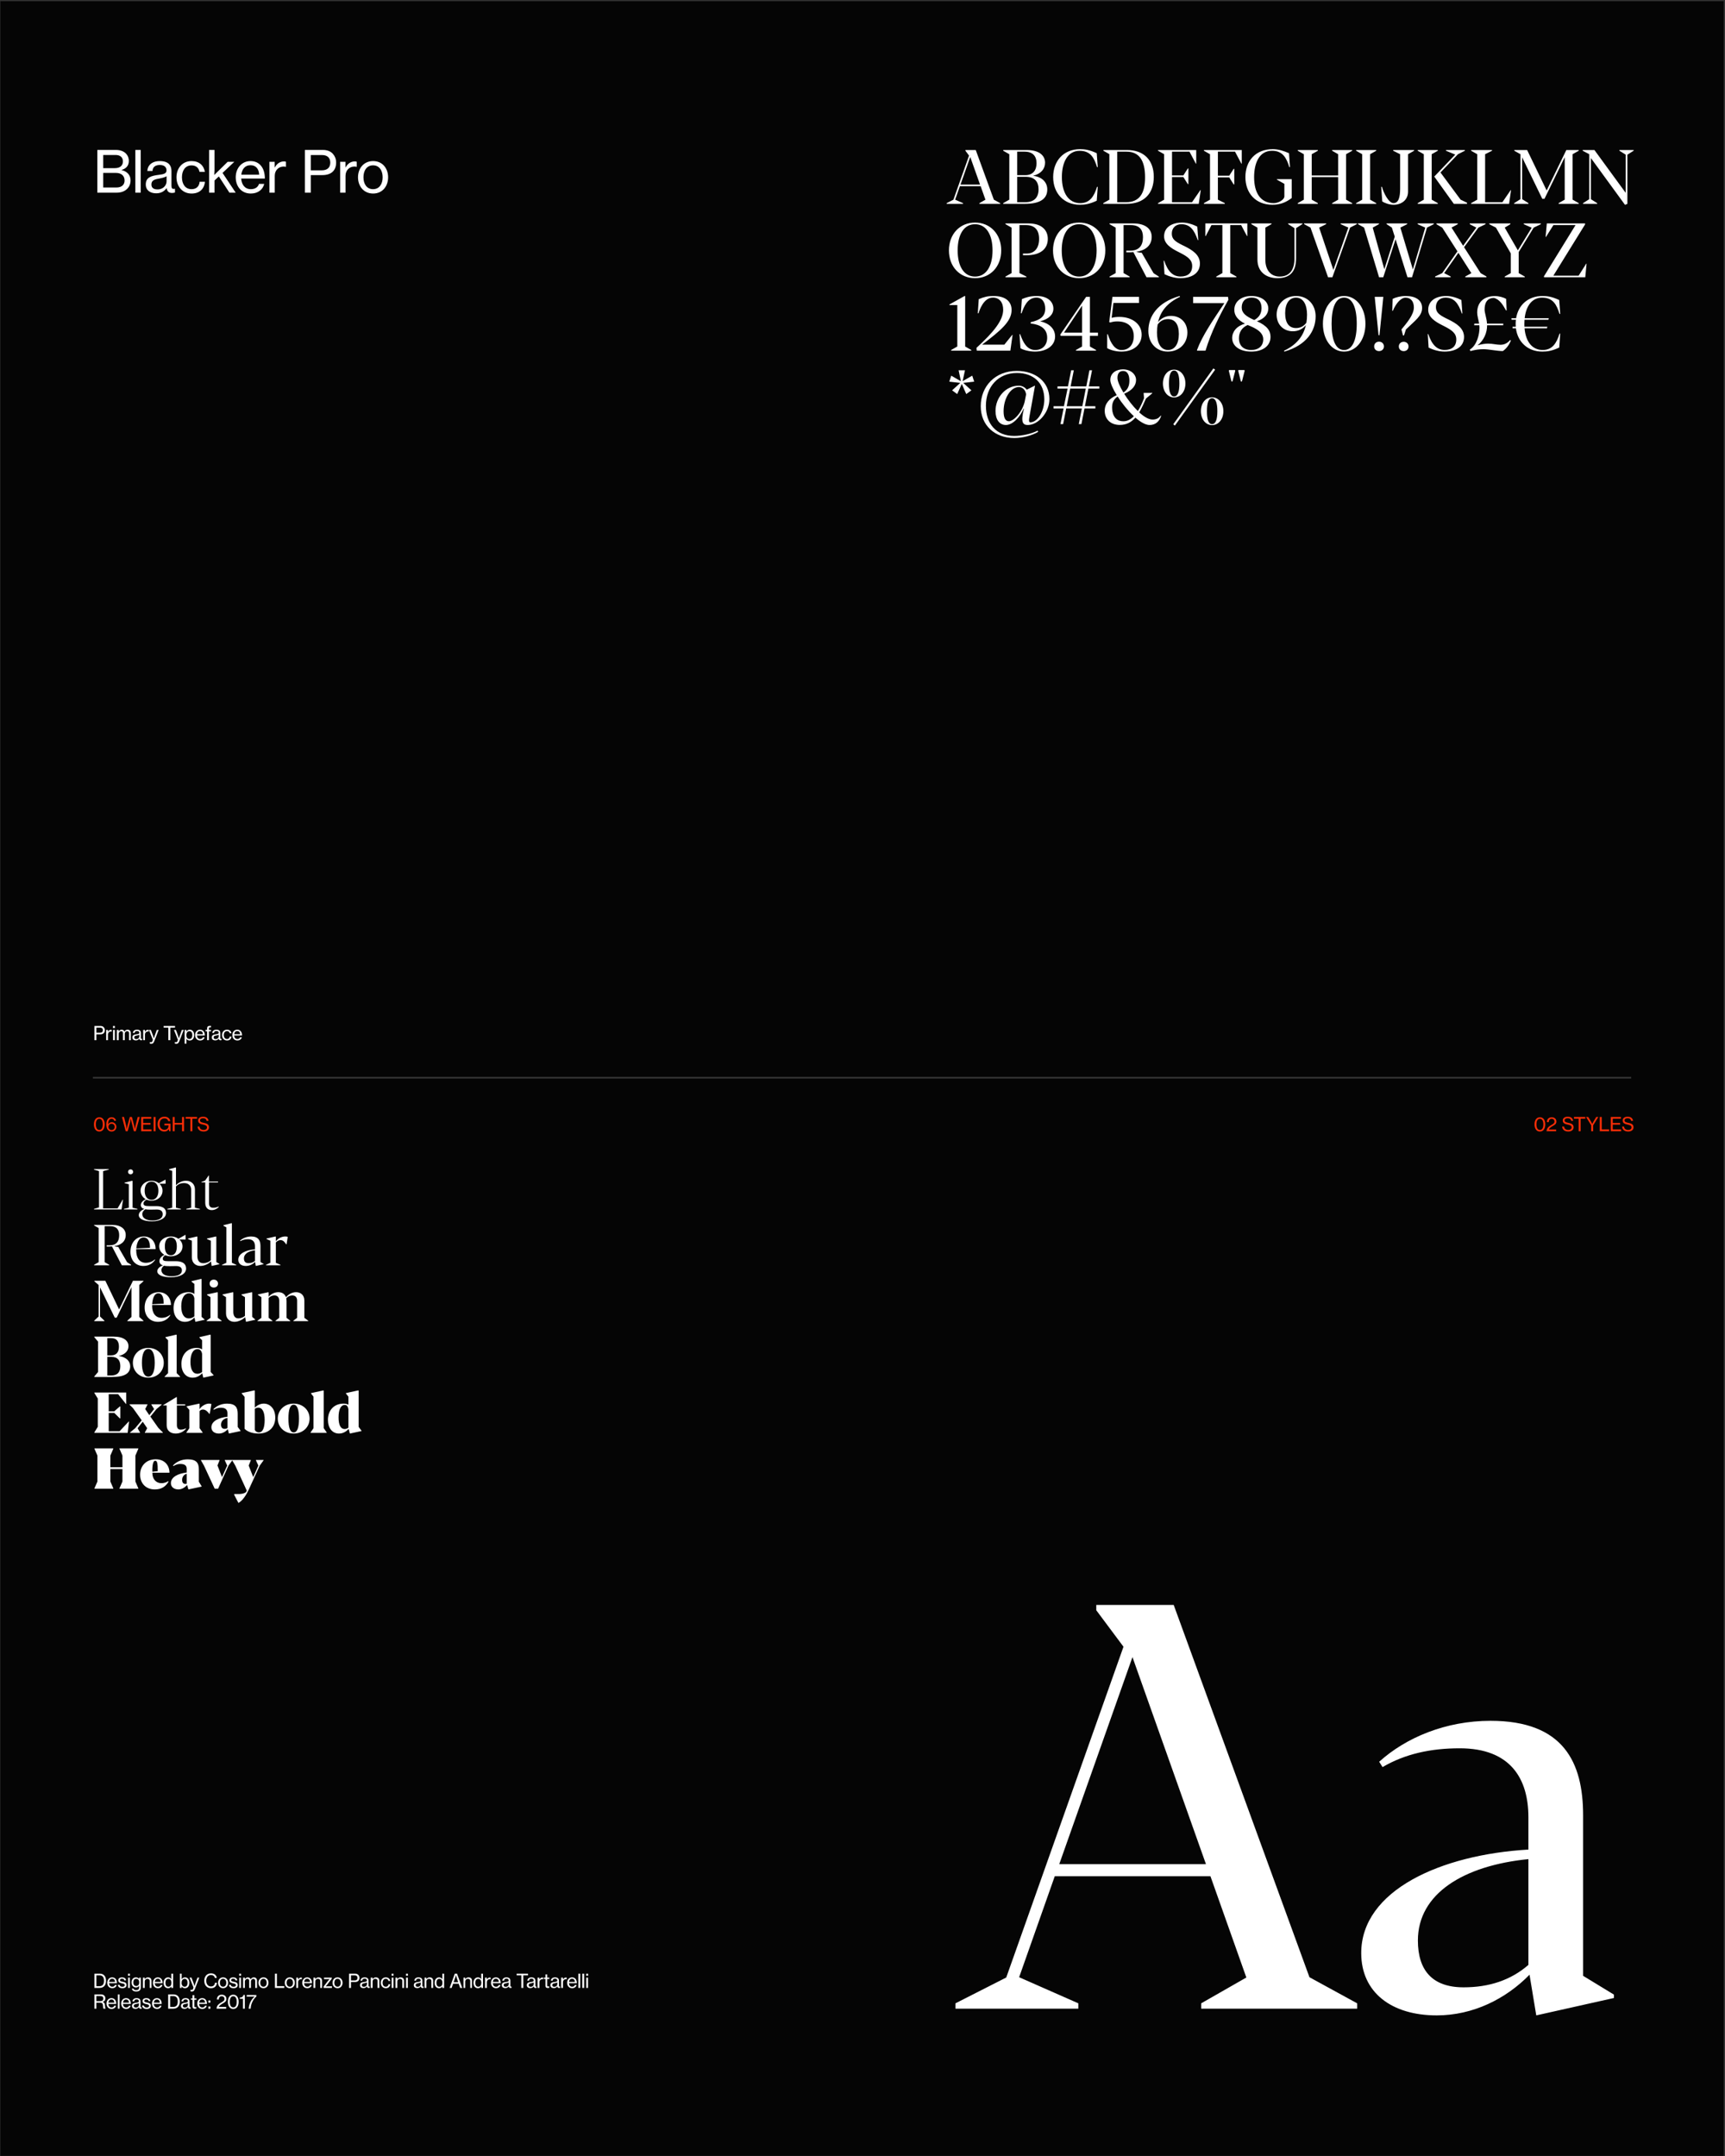 <svg width="1081" height="1351" viewBox="0 0 1081 1351" fill="none" xmlns="http://www.w3.org/2000/svg">
<rect x="0" y="0" width="1081" height="1351" fill="#333333" stroke="none"/>
<rect width="1080" height="1350" transform="translate(0.234 0.723)" fill="#050505"/>
<path d="M61.006 120.723V93.939H72.526C75.298 93.939 77.422 94.695 78.934 96.207C80.05 97.359 80.734 98.907 80.734 100.851C80.734 103.767 79.078 105.639 76.198 106.467V106.575C79.474 107.331 81.814 109.491 81.814 113.019C81.814 115.143 81.058 116.943 79.762 118.239C78.25 119.823 75.946 120.723 73.066 120.723H61.006ZM64.678 105.351H72.022C75.154 105.351 77.026 103.803 77.026 101.103C77.026 98.583 75.334 97.107 72.454 97.107H64.678V105.351ZM64.678 117.483H72.85C74.686 117.483 76.018 117.015 76.882 116.151C77.638 115.431 78.07 114.387 78.07 113.127C78.07 109.923 75.802 108.339 72.634 108.339H64.678V117.483ZM84.817 120.723V93.939H88.165V120.723H84.817ZM97.905 121.119C94.233 121.119 91.353 119.319 91.353 115.611C91.353 111.111 94.665 110.139 99.669 109.527C102.513 109.203 104.349 108.735 104.349 106.755C104.349 104.667 102.873 103.371 100.209 103.371C97.149 103.371 95.673 104.811 95.565 107.115H92.325C92.469 103.839 94.953 100.923 100.173 100.923C102.009 100.923 103.629 101.247 104.853 101.967C106.473 102.939 107.445 104.631 107.445 107.223V116.259C107.445 117.807 107.805 118.635 109.497 118.275H109.641V120.615C109.173 120.759 108.633 120.903 107.841 120.903C105.789 120.903 104.781 119.931 104.421 117.879H104.385C103.161 119.571 101.181 121.119 97.905 121.119ZM98.733 118.671C102.585 118.671 104.385 115.827 104.385 113.595V110.427C103.413 111.039 101.721 111.507 100.137 111.795C96.969 112.335 94.881 112.911 94.881 115.575C94.881 118.059 96.789 118.671 98.733 118.671ZM120.028 121.263C114.232 121.263 110.596 116.727 110.596 111.075C110.596 105.459 114.232 100.923 120.028 100.923C124.672 100.923 127.696 103.551 128.38 107.691H125.032C124.564 105.171 122.836 103.623 120.028 103.623C116.068 103.623 114.016 106.899 114.016 111.075C114.016 115.251 116.068 118.527 120.028 118.527C123.052 118.527 124.852 116.763 125.104 113.883H128.416C127.984 118.491 124.924 121.263 120.028 121.263ZM143.773 120.723L137.149 110.535L134.413 113.127V120.723H131.065V93.939H134.413V106.647C134.413 107.331 134.341 108.699 134.269 109.635L142.657 101.391H146.833L139.453 108.339L147.697 120.723H143.773ZM157.155 121.263C151.215 121.263 147.723 116.727 147.723 111.075C147.723 105.459 151.431 100.923 156.975 100.923C159.855 100.923 162.087 102.039 163.599 103.911C165.183 105.819 165.975 108.591 165.975 111.867H151.143C151.395 115.647 153.447 118.527 157.191 118.527C159.855 118.527 161.691 117.267 162.303 115.215H165.579C164.715 118.815 161.619 121.263 157.155 121.263ZM156.975 103.515C153.483 103.515 151.647 106.035 151.215 109.455H162.411C162.231 105.747 160.323 103.515 156.975 103.515ZM172.136 101.391V104.883H172.244C173.432 102.651 175.412 101.139 177.968 101.139C178.508 101.139 178.832 101.211 179.192 101.355V104.523H179.084C178.616 104.379 178.292 104.343 177.716 104.343C174.728 104.343 172.172 106.575 172.172 110.211V120.723H168.824V101.391H172.136ZM191.055 120.723V93.939H202.323C205.167 93.939 207.363 94.875 208.731 96.531C209.919 97.935 210.639 99.663 210.639 101.787C210.639 106.719 207.759 109.707 201.963 109.707H194.763V120.723H191.055ZM194.763 97.143V106.719H201.603C205.239 106.719 206.967 104.883 206.967 101.895C206.967 98.763 205.059 97.143 201.747 97.143H194.763ZM216.488 101.391V104.883H216.596C217.784 102.651 219.764 101.139 222.32 101.139C222.86 101.139 223.184 101.211 223.544 101.355V104.523H223.436C222.968 104.379 222.644 104.343 222.068 104.343C219.08 104.343 216.524 106.575 216.524 110.211V120.723H213.176V101.391H216.488ZM233.817 121.263C227.985 121.263 224.349 116.727 224.349 111.075C224.349 105.459 227.985 100.923 233.817 100.923C239.649 100.923 243.213 105.459 243.213 111.075C243.213 116.727 239.649 121.263 233.817 121.263ZM233.781 118.527C237.741 118.527 239.793 115.251 239.793 111.075C239.793 106.899 237.741 103.587 233.781 103.587C229.821 103.587 227.769 106.899 227.769 111.075C227.769 115.251 229.821 118.527 233.781 118.527Z" fill="white"/>
<path d="M76.147 757.752H58.92V757.4L62.049 756.469V733.758L58.92 732.809V732.457H68.131V732.809L64.615 733.758V757.084H73.686L76.938 751.547L77.096 751.582L76.147 757.752ZM81.816 735.762C80.902 735.762 80.234 735.129 80.234 734.215C80.234 733.318 80.902 732.65 81.816 732.65C82.747 732.65 83.415 733.318 83.415 734.215C83.415 735.129 82.747 735.762 81.816 735.762ZM86.14 757.752H77.667V757.4L80.726 756.68V741.984L78.037 741.281V740.947L82.871 739.805L83.081 739.998V756.68L86.14 757.4V757.752ZM95.202 765.205C90.104 765.205 86.975 763.693 86.975 761.32C86.975 759.545 88.645 758.191 90.473 757.471C88.944 757.084 88.258 756.152 88.258 755.062C88.258 753.357 89.682 752.18 91.282 751.354C89.419 750.229 88.1 748.26 88.1 745.957C88.1 742.529 91.053 739.805 94.973 739.805C96.626 739.805 98.225 740.279 99.544 741.334L103.569 739.172L103.762 739.207V741.633L99.966 741.65C101.143 742.793 101.846 744.252 101.846 746.027C101.846 749.578 98.928 752.25 94.973 752.25C93.778 752.25 92.758 752.057 91.844 751.617C90.667 752.232 89.928 753.094 89.928 754.078C89.928 755.273 90.878 755.678 93.286 755.678H97.874C101.829 755.678 104.044 756.996 104.044 760.002C104.044 763.131 100.563 765.205 95.202 765.205ZM94.973 751.723C97.839 751.723 99.28 749.332 99.28 746.027C99.28 742.775 97.874 740.35 94.973 740.35C92.02 740.35 90.649 742.793 90.649 746.027C90.649 749.297 92.108 751.723 94.973 751.723ZM95.501 764.678C99.737 764.678 101.969 763.201 101.969 760.758C101.969 758.648 100.493 757.822 98.313 757.822C96.028 757.822 92.987 758.051 91.036 757.664C90.122 758.35 89.155 759.246 89.155 760.67C89.155 763.096 91.475 764.678 95.501 764.678ZM113.334 757.752H104.861V757.4L107.92 756.68V733.617L105.969 732.949V732.562L110.065 731.438L110.275 731.631V742.582C112.016 740.807 114.231 739.805 116.621 739.805C119.979 739.805 122.158 742.02 122.158 745.219V756.68L125.234 757.4V757.752H116.762V757.4L119.82 756.68V745.623C119.82 742.969 118.291 741.229 115.232 741.229C113.404 741.229 111.664 741.861 110.275 743.32V756.68L113.334 757.4V757.752ZM132.662 758.174C130.165 758.174 128.619 756.486 128.619 753.551V740.807H126.21V740.543L128.513 739.717L130.728 736.535H130.939V740.279H136.634V740.807H130.974V753.867C130.974 755.801 131.835 756.715 133.593 756.715C134.806 756.715 136.054 756.416 136.933 755.941L137.144 756.205C136.247 757.154 134.63 758.174 132.662 758.174ZM68.43 792.752H58.973V792.418L61.838 790.801V769.426L58.973 767.791V767.457H70.152C75.795 767.457 78.783 769.988 78.783 773.768C78.783 778.092 75.496 780.166 71.664 780.746V780.852C72.508 781.062 73.475 781.221 74.107 781.256L79.662 790.836L82.141 792.418L82.158 792.752H76.34L70.17 780.922C69.59 780.992 69.045 781.027 68.447 781.027H66.848V780.254H68.57C72.894 780.254 74.688 777.846 74.688 773.891C74.688 770.48 73.088 768.23 68.957 768.23H65.564V790.783L68.43 792.418V792.752ZM91.396 791.205C93.593 791.205 95.738 790.326 96.986 789.096L97.232 789.324C95.703 791.645 93.242 793.174 89.814 793.174C84.98 793.174 81.746 789.57 81.746 784.35C81.746 778.584 85.314 774.699 90.183 774.699C94.859 774.699 97.531 778.215 97.531 782.609H85.384C85.367 782.926 85.367 783.225 85.367 783.453C85.367 788.129 87.458 791.205 91.396 791.205ZM90.025 775.332C86.562 775.332 85.63 779.604 85.419 782.205L93.997 781.801C93.997 777.512 92.556 775.332 90.025 775.332ZM107.137 800.24C101.671 800.24 98.577 798.781 98.577 796.496C98.577 794.809 100.176 793.525 102.128 792.805C100.581 792.348 99.895 791.346 99.895 790.15C99.895 788.322 101.354 787.057 102.989 786.16C101.003 785.018 99.737 783.084 99.737 780.852C99.737 777.283 102.989 774.699 107.067 774.699C108.79 774.699 110.442 775.156 111.796 776.158L116.102 773.715L116.296 773.75V776.65L112.446 776.598C113.659 777.723 114.38 779.182 114.38 780.904C114.38 784.455 111.303 787.109 107.067 787.109C105.731 787.109 104.606 786.898 103.604 786.441C102.602 786.986 101.987 787.76 101.987 788.621C101.987 789.852 102.971 790.186 105.274 790.186H110.073C114.221 790.186 116.612 791.609 116.612 794.791C116.612 798.078 112.885 800.24 107.137 800.24ZM107.067 786.494C109.581 786.494 110.811 784.332 110.811 780.904C110.811 777.529 109.616 775.332 107.067 775.332C104.448 775.332 103.305 777.547 103.305 780.904C103.305 784.297 104.518 786.494 107.067 786.494ZM107.489 799.607C111.76 799.607 113.993 798.254 113.993 795.951C113.993 793.947 112.481 793.244 110.284 793.244C107.946 793.244 104.852 793.49 102.743 793.033C101.969 793.666 101.161 794.492 101.161 795.758C101.161 798.184 103.481 799.607 107.489 799.607ZM125.568 793.174C122.686 793.174 120.242 791.293 120.242 787.865V777.354L117.816 776.316V776L123.477 774.699L123.688 774.893V787.092C123.688 789.658 124.883 791.451 127.361 791.451C129.137 791.451 131.07 790.695 132.125 789.57V777.354L129.682 776.316V776L135.359 774.699L135.553 774.893V790.713L137.486 791.873V792.084L132.635 793.174L132.213 790.309C130.824 791.82 128.135 793.174 125.568 793.174ZM148.06 792.752H139.148V792.436L141.872 791.188V769.004L140.027 767.984V767.633L145.107 766.35L145.318 766.543V791.188L148.06 792.436V792.752ZM154.046 793.174C151.233 793.174 149.317 791.75 149.317 789.271C149.317 785.334 154.327 783.102 159.794 782.785V780.764C159.794 778.338 158.669 776.439 155.487 776.439C153.677 776.439 152.059 776.791 150.653 777.617L150.442 777.283C152.112 775.771 154.608 774.717 157.421 774.717C162.009 774.717 163.221 777.336 163.221 780.641V790.695L165.155 791.873V792.084L160.286 793.174L159.864 790.625C158.387 792.137 156.331 793.174 154.046 793.174ZM155.733 791.416C157.315 791.416 158.686 790.977 159.794 790.01V783.383C155.733 783.787 152.868 785.545 152.868 788.48C152.868 790.326 153.747 791.416 155.733 791.416ZM175.746 792.752H166.694V792.436L169.418 791.188V777.354L166.992 776.299V776L172.652 774.699L172.863 774.893V777.723C174.252 775.859 176.52 774.699 178.84 774.699C179.35 774.699 179.842 774.77 180.317 774.945L179.578 779.621H179.332C178.418 778.303 177.574 776.967 175.746 776.967C174.674 776.967 173.549 777.635 172.863 778.443V791.188L175.746 792.436V792.752ZM65.441 827.752H59.043V827.453L61.803 824.834V805.094L59.131 802.773V802.457H66.022L74.635 820.422L83.318 802.457H89.875V802.773L87.273 805.094V825.115L89.875 827.453V827.752H79.803V827.453L82.387 825.115V806.465L73.123 825.555H71.91L62.682 806.57V824.834L65.441 827.453V827.752ZM101.275 825.678C103.437 825.678 105.37 824.852 106.495 823.814L106.742 824.043C105.142 826.574 102.663 828.174 99.007 828.174C93.945 828.174 90.64 824.5 90.64 819.244C90.64 813.514 94.296 809.594 99.447 809.594C104.316 809.594 107.128 813.18 107.128 817.645H95.351C95.333 817.891 95.333 818.119 95.333 818.277C95.333 822.742 97.478 825.678 101.275 825.678ZM99.218 810.297C96.212 810.297 95.509 814.762 95.368 817.17L102.576 816.783C102.576 812.336 101.433 810.297 99.218 810.297ZM115.874 828.174C111.479 828.174 108.755 824.605 108.755 819.578C108.755 813.76 112.393 809.594 118.176 809.594C119.565 809.594 120.813 809.998 121.798 810.719V804.408L120.04 803.037V802.703L126.104 801.262L126.333 801.455V825.08L128.214 826.697V826.908L122.448 828.174L121.885 825.484C120.497 826.82 118.704 828.174 115.874 828.174ZM118.37 826.029C119.635 826.029 120.778 825.607 121.798 824.746V813.443C121.411 811.299 120.128 810.297 118.563 810.297C115.505 810.297 113.589 813.426 113.589 818.453C113.589 823.375 115.382 826.029 118.37 826.029ZM133.971 806.693C132.459 806.693 131.369 805.674 131.369 804.215C131.369 802.791 132.459 801.736 133.971 801.736C135.5 801.736 136.625 802.809 136.625 804.215C136.625 805.674 135.5 806.693 133.971 806.693ZM138.857 827.752H129.488V827.453L131.897 825.678V812.723L129.734 811.352V811.035L136.256 809.594L136.449 809.787V825.66L138.857 827.453V827.752ZM146.9 828.174C144.122 828.174 141.644 826.398 141.644 822.883V812.723L139.464 811.352V811.035L146.003 809.594L146.197 809.787V821.846C146.197 824.166 147.076 826.012 149.343 826.012C150.855 826.012 152.595 825.361 153.509 824.395V812.723L151.33 811.352V811.035L157.869 809.594L158.044 809.787V825.08L159.943 826.697V826.908L154.16 828.174L153.615 825.238C152.279 826.645 149.537 828.174 146.9 828.174ZM170.692 827.752H161.393V827.453L163.802 825.678V812.723L161.622 811.352V811.035L168.143 809.594L168.354 809.787V812.441C169.673 810.912 171.887 809.594 174.348 809.594C176.3 809.594 178.251 810.314 179.235 812.74C180.624 811.123 182.804 809.594 185.528 809.594C188.182 809.594 190.731 811.193 190.731 814.902V825.66L193.139 827.453V827.752H183.858V827.453L186.196 825.66V814.973C186.196 812.986 185.282 811.633 183.102 811.633C181.643 811.633 180.343 812.354 179.429 813.373C179.499 813.9 179.552 814.604 179.552 815.113V825.66L181.872 827.453V827.752H172.679V827.453L174.999 825.66V815.008C174.999 813.021 174.032 811.633 171.975 811.633C170.604 811.633 169.268 812.248 168.354 813.25V825.66L170.692 827.453V827.752ZM69.889 862.752H59.078V862.453L61.469 859.588V840.604L59.078 837.756V837.457H71.383C77.553 837.457 80.506 840.041 80.506 843.434C80.506 846.229 78.555 848.602 74.529 849.533V849.586C79.135 850.307 81.596 852.803 81.596 856.037C81.596 860.994 77.289 862.752 69.889 862.752ZM67.234 838.406V849.199H69.625C73.141 849.199 74.529 846.914 74.529 843.75C74.529 840.656 73.299 838.406 69.713 838.406H67.234ZM67.234 850.131V861.803H69.607C73.721 861.803 75.391 859.623 75.391 855.914C75.391 852.416 73.809 850.131 69.818 850.131H67.234ZM92.943 863.174C87.423 863.174 83.275 859.236 83.275 853.84C83.275 848.496 87.441 844.506 92.943 844.506C98.48 844.506 102.628 848.496 102.628 853.84C102.628 859.236 98.48 863.174 92.943 863.174ZM92.96 862.523C95.544 862.523 96.986 859.395 96.986 853.84C96.986 848.338 95.527 845.174 92.943 845.174C90.324 845.174 88.935 848.338 88.935 853.84C88.935 859.395 90.341 862.523 92.96 862.523ZM112.868 862.752H103.165V862.488L105.327 860.309V839.707L103.675 838.072V837.773L110.495 836.209L110.706 836.402V860.291L112.868 862.488V862.752ZM120.717 863.174C116.393 863.174 113.686 859.605 113.686 854.578C113.686 848.707 117.412 844.506 123.283 844.506C124.549 844.506 125.709 844.84 126.641 845.438V839.707L124.971 838.055V837.773L131.774 836.209L132.02 836.402V859.605L133.848 861.557V861.768L127.397 863.174L126.746 860.396C125.41 861.732 123.565 863.174 120.717 863.174ZM123.67 860.713C124.76 860.713 125.762 860.344 126.641 859.623V848.268C126.324 846.264 125.27 845.279 123.846 845.279C121.033 845.279 119.346 848.215 119.346 853.277C119.346 858.146 120.928 860.713 123.67 860.713ZM79.996 897.752H59.131V897.471L61.275 893.955V876.236L59.131 872.738V872.457H79.082V879.611H78.889L74.037 873.494H68.131V884.217H71.629L75.074 881.211H75.408V888.664H75.074L71.629 885.254H68.131V896.715H74.969L80.699 890.598H80.857L79.996 897.752ZM87.74 897.752H81.482V897.523L84.734 894.799L88.812 889.895L83.31 882.195L81.183 880.104V879.857H92.398V880.104L90.974 882.828L93.576 886.66L96.581 882.828L94.876 880.104V879.857H101.31V880.104L98.058 882.846L94.226 887.539L99.201 894.588L102.066 897.523V897.752H90.763V897.523L92.24 894.834L89.445 890.756L86.228 894.816L87.74 897.523V897.752ZM110.091 898.174C106.997 898.174 104.448 896.504 104.448 893.041V880.561H102.233V880.385L110.477 875.375H110.829V879.857H116.067V880.561H110.846V892.936C110.846 894.799 111.708 895.73 113.167 895.73C114.52 895.73 115.645 895.396 116.401 894.869L116.594 895.115C115.346 896.768 113.026 898.174 110.091 898.174ZM126.975 897.752H116.815V897.506L118.66 894.834V883.338L116.938 881.369V881.123L124.9 879.418L125.076 879.611V882.934C126.008 881.123 128.82 879.418 130.877 879.418C131.422 879.418 131.949 879.471 132.477 879.682L131.44 885.816H131.158C130.279 884.691 129.049 883.127 127.133 883.127C126.149 883.127 125.463 883.619 125.076 884.094V894.799L126.975 897.506V897.752ZM137.162 898.174C134.472 898.174 132.468 896.75 132.468 894.271C132.468 890.369 137.162 888.172 142.54 887.645V885.342C142.54 883.232 141.24 881.984 138.41 881.984C136.88 881.984 135.544 882.389 133.98 883.268L133.716 882.934C135.703 880.859 138.691 879.436 142.312 879.436C147.656 879.436 148.956 881.949 148.956 885.729V894.025L150.749 896.398V896.609L143.437 898.174L142.734 895.449C141.31 897.066 139.306 898.174 137.162 898.174ZM140.783 895.221C141.468 895.221 142.031 895.045 142.54 894.711V888.365C139.956 888.91 138.497 890.51 138.497 892.637C138.497 894.131 139.183 895.221 140.783 895.221ZM161.938 898.174C159.372 898.156 155.733 897.611 153.29 895.238V875.199L151.444 873.055V872.826L159.477 871.121L159.688 871.314V881.932C160.743 880.807 162.835 879.418 165.296 879.418C169.11 879.418 172.503 882.477 172.503 888.207C172.503 894.043 168.636 898.174 161.938 898.174ZM162.22 897.471C164.786 897.471 165.858 894.271 165.858 889.613C165.858 884.744 164.487 881.949 161.815 881.949C161.007 881.949 160.321 882.23 159.688 882.688V895.941C160.128 896.82 161.077 897.471 162.22 897.471ZM184.026 898.174C178.348 898.174 174.076 894.201 174.076 888.787C174.076 883.443 178.383 879.418 184.026 879.418C189.738 879.418 194.01 883.443 194.01 888.787C194.01 894.201 189.738 898.174 184.026 898.174ZM184.043 897.471C186.276 897.471 187.365 894.482 187.365 888.787C187.365 883.127 186.276 880.121 184.026 880.121C181.776 880.121 180.756 883.127 180.756 888.787C180.756 894.482 181.793 897.471 184.043 897.471ZM204.724 897.752H194.617V897.506L196.462 894.834V875.076L194.916 873.107V872.844L202.667 871.139L202.878 871.332V894.799L204.724 897.506V897.752ZM212.415 898.174C208.179 898.174 205.507 894.623 205.507 889.578C205.507 883.654 209.304 879.418 215.298 879.418C216.44 879.418 217.46 879.646 218.339 880.086V875.076L216.792 873.09V872.826L224.509 871.121L224.755 871.314V894.025L226.548 896.398V896.609L219.253 898.174L218.497 895.309C217.231 896.609 215.298 898.174 212.415 898.174ZM215.966 895.344C216.809 895.344 217.653 895.027 218.339 894.465V883.057C218.11 881.229 217.354 880.262 216.106 880.262C213.61 880.262 212.169 882.969 212.169 888.066C212.169 892.865 213.505 895.344 215.966 895.344ZM70.996 932.752H59.201V932.488L61.047 928.234V911.975L59.201 907.721V907.457H70.996V907.721L69.168 911.975V919.287H76.727V911.975L74.881 907.721V907.457H86.676V907.721L84.848 911.975V928.234L86.676 932.488V932.752H74.881V932.488L76.727 928.234V920.43H69.168V928.234L70.996 932.488V932.752ZM101.134 929.271C103.208 929.271 104.579 928.516 105.37 928.041L105.652 928.287C103.806 931.346 101.31 933.174 97.003 933.174C91.326 933.174 87.81 929.307 87.81 923.963C87.81 918.285 91.747 914.295 97.654 914.295C103.068 914.295 106.197 918.074 106.197 922.715H95.474V922.785C95.474 926.652 97.742 929.271 101.134 929.271ZM97.267 915.227C95.456 915.227 95.421 920.236 95.456 922.1L98.849 921.748C98.849 916.826 98.55 915.227 97.267 915.227ZM111.778 933.174C109.141 933.174 107.102 931.75 107.102 929.271C107.102 925.369 111.655 923.207 116.999 922.592V920.166C116.999 918.197 115.628 917.213 112.938 917.213C111.514 917.213 110.301 917.617 108.667 918.531L108.385 918.197C110.495 915.895 113.694 914.33 117.649 914.33C123.292 914.33 124.61 916.791 124.61 920.764V928.357L126.35 931.205V931.416L118.071 933.174L117.245 930.379C115.839 932.031 113.87 933.174 111.778 933.174ZM116.173 929.729C116.489 929.729 116.735 929.658 116.999 929.588V923.348C115.012 923.963 114.134 925.492 114.134 927.285C114.134 928.656 114.731 929.729 116.173 929.729ZM136.66 932.752H134.551L127.836 918.285L125.938 914.945V914.734H137.574V914.945L136.274 918.162L139.121 925.439L142.391 918.232L140.861 914.945V914.734H145.59V914.945L143.182 918.268L136.66 932.752ZM149.396 941.629L146.706 936.443L146.9 936.057C148.06 935.969 152.226 936.531 154.16 934.861L154.652 933.965L147.427 918.215L145.511 914.945V914.734H157.183V914.945L155.847 918.232L158.695 925.475L161.912 918.232L160.382 914.945V914.734H165.164V914.945L162.755 918.285L155.83 933.402C153.246 939.027 150.415 941.242 149.396 941.629Z" fill="white"/>
<path d="M603.5 127.723H593.234V127.277L597.477 125.121L607.273 97.488L605 94.441V93.996H611.469L622.812 125.098L626.797 127.277V127.723H613.766V127.277L617.539 125.121L614.539 116.66H601.531L598.555 125.098L603.5 127.277V127.723ZM608.023 98.356L601.906 115.652H614.164L608.023 98.356ZM642.136 127.723H628.683V127.277L632.503 125.098V96.621L628.683 94.441V93.996H643.425C651.464 93.996 654.91 97.629 654.91 101.941C654.91 105.832 652.285 108.949 647.527 110.074V110.145C653.292 110.918 656.292 114.387 656.292 118.699C656.292 125.074 651.066 127.723 642.136 127.723ZM637.449 95.027V109.746H642.535C647.48 109.746 649.566 106.465 649.566 102.293C649.566 97.84 647.222 95.027 642.113 95.027H637.449ZM637.449 110.777V126.691H642.464C648.253 126.691 650.832 123.574 650.832 118.629C650.832 113.848 648.394 110.777 642.746 110.777H637.449ZM676.647 128.285C666.687 128.285 659.983 121.043 659.983 110.988C659.983 100.863 666.429 93.457 676.882 93.457C679.624 93.457 682.718 93.832 687.288 95.988L687.921 104.684H687.476C685.694 98.941 683.444 94.488 676.554 94.488C669.265 94.488 665.444 101.402 665.444 110.941C665.444 120.762 669.569 127.277 676.929 127.277C682.929 127.277 685.601 123.105 687.476 117.059H687.921L687.288 125.754C682.694 127.91 679.741 128.285 676.647 128.285ZM706.003 127.723H691.378V127.277L695.198 125.121V96.574L691.471 94.441V93.996H706.331C716.526 93.996 723.042 100.043 723.042 110.824C723.042 121.605 716.549 127.723 706.003 127.723ZM700.143 95.027V126.691H705.628C714.042 126.691 717.581 121.207 717.581 111.129C717.581 100.371 713.784 95.027 705.956 95.027H700.143ZM751.201 127.723H725.701V127.277L729.522 125.121V96.621L725.701 94.441V93.996H749.631V102.574H749.42L745.412 95.027H734.467V109.91H741.568L744.357 105.574H744.732V115.348H744.357L741.568 110.918H734.467V126.691H747.006L752.232 119.121L752.467 119.145L751.201 127.723ZM767.548 127.723H754.447V127.277L758.267 125.121V96.621L754.447 94.441V93.996H778.166V102.574H777.955L773.947 95.027H763.212V110.098H770.314L773.103 105.785H773.478V115.559H773.103L770.314 111.129H763.212V125.098L767.548 127.277V127.723ZM797.349 128.285C786.896 128.285 780.45 121.043 780.45 110.941C780.45 100.91 786.708 93.457 797.653 93.457C801.099 93.457 804.497 94.535 807.778 95.988L808.388 104.684H807.966C806.232 99.082 803.911 94.465 797.161 94.465C789.028 94.465 785.911 102.27 785.911 110.965C785.911 120.855 789.919 127.277 798.239 127.277C801.169 127.254 804.872 125.191 804.872 122.988V115.184L800.185 112.559V112.254H809.489V124.066C805.95 126.715 802.458 128.285 797.349 128.285ZM825.86 127.723H813.251V127.277L817.071 125.121V96.621L813.251 94.441V93.996H825.86V94.441L822.016 96.621V109.957H838.587V96.621L834.79 94.441V93.996H847.376V94.441L843.532 96.621V125.098L847.376 127.277V127.723H834.79V127.277L838.587 125.121V110.965H822.016V125.098L825.86 127.277V127.723ZM862.434 127.723H849.824V127.277L853.645 125.121V96.621L849.824 94.441V93.996H862.434V94.441L858.59 96.621V125.098L862.434 127.277V127.723ZM873.343 128.285C870.742 128.285 867.883 127.324 866.218 126.199L865.562 117.059H866.031C866.898 120.527 870.179 127.254 873.226 127.254C876.32 127.254 877.422 123.902 877.422 118.16V96.621L873.062 94.441V93.996H886.164V94.441L882.367 96.621V120.082C882.367 125.238 878.359 128.285 873.343 128.285ZM901.034 127.723H888.425V127.277L892.245 125.121V96.621L888.425 94.441V93.996H901.034V94.441L897.191 96.621V125.098L901.034 127.277V127.723ZM919.339 127.723H911.066L898.808 110.637L911.956 96.856L906.144 94.441V93.996H917.98V94.441L913.667 96.621L902.698 108.059L915.308 125.098L919.339 127.02V127.723ZM945.694 127.723H921.905V127.277L925.725 125.121V96.621L921.905 94.441V93.996H935.007V94.441L930.671 96.621V126.691H941.499L946.702 119.121L946.913 119.145L945.694 127.723ZM957.823 127.723H948.869V127.277L952.83 124.793V96.621L948.963 94.441V93.996H957.002L969.237 119.355L981.565 93.996H989.346V94.441L985.502 96.621V125.098L989.346 127.277V127.723H976.737V127.277L980.557 125.098V98.519L967.877 124.559H966.494L953.885 98.59V124.793L957.823 127.277V127.723ZM1019.83 127.723L1018.33 128.332L996.951 99.012V124.793L1000.89 127.277V127.723H992.052V127.277L995.943 124.793V96.621L991.818 94.441V93.996H999.177L1018.77 120.832V96.902L1014.81 94.418V93.996H1023.76V94.418L1019.83 96.926V127.723ZM611.023 174.285C601.438 174.285 594.664 167.043 594.664 156.918C594.664 146.723 601.438 139.457 611.023 139.457C620.633 139.457 627.43 146.723 627.43 156.895C627.43 167.043 620.656 174.285 611.023 174.285ZM611.023 173.277C617.984 173.277 621.992 166.855 621.992 156.918C621.992 146.957 618.008 140.488 611.023 140.488C604.039 140.488 600.125 146.957 600.125 156.918C600.125 166.809 604.039 173.277 611.023 173.277ZM643.191 173.723H630.089V173.277L633.91 171.121V142.621L630.089 140.441V139.996H644.621C652.73 139.996 656.621 144.121 656.621 149.652C656.621 156.191 651.675 159.895 643.472 159.895H641.058V158.863H643.332C648.183 158.863 651.16 155.629 651.16 149.652C651.16 143.699 648.066 141.027 642.91 141.027H638.855V171.098L643.191 173.277V173.723ZM676.249 174.285C666.663 174.285 659.89 167.043 659.89 156.918C659.89 146.723 666.663 139.457 676.249 139.457C685.858 139.457 692.655 146.723 692.655 156.895C692.655 167.043 685.882 174.285 676.249 174.285ZM676.249 173.277C683.21 173.277 687.218 166.855 687.218 156.918C687.218 146.957 683.233 140.488 676.249 140.488C669.265 140.488 665.351 146.957 665.351 156.918C665.351 166.809 669.265 173.277 676.249 173.277ZM707.924 173.723H695.315V173.277L699.135 171.121V142.621L695.315 140.441V139.996H710.221C717.745 139.996 721.729 143.371 721.729 148.41C721.729 154.176 717.346 156.941 712.237 157.715V157.855C713.362 158.137 714.651 158.348 715.495 158.395L722.901 171.168L726.206 173.277L726.229 173.723H718.471L710.245 157.949C709.471 158.043 708.745 158.09 707.948 158.09H705.815V157.059H708.112C713.878 157.059 716.268 153.848 716.268 148.574C716.268 144.027 714.135 141.027 708.628 141.027H704.104V171.098L707.924 173.277V173.723ZM739.717 174.285C735.826 174.285 732.123 172.949 729.756 171.801L729.217 163.316H729.545C731.889 170.277 735.17 173.254 739.811 173.254C744.428 173.254 747.1 170.957 747.1 166.668C747.1 162.73 744.17 160.762 739.459 158.348L737.982 157.598C734.092 155.605 729.428 152.84 729.498 148.035C729.545 142.387 734.326 139.457 740.912 139.457C744.053 139.457 747.615 140.605 750.287 141.988L750.92 150.449H750.592C748.365 144.004 745.74 140.488 740.326 140.488C736.764 140.488 734.326 142.809 734.326 146.395C734.326 149.746 736.412 151.293 740.748 153.473L742.436 154.293C746.959 156.566 751.951 159.543 751.951 165.098C751.951 171.637 746.162 174.285 739.717 174.285ZM774.814 173.723H762.181V173.277L766.025 171.098V141.027H759.181L755.595 147.895H755.337V139.996H781.658V147.895H781.423L777.791 141.027H770.97V171.098L774.814 173.277V173.723ZM800.56 174.285C793.318 174.285 787.997 170.207 787.997 162.66V142.621L784.177 140.441V139.996H796.786V140.441L792.943 142.621V162.59C792.943 169.434 796.505 173.277 801.943 173.277C808.599 173.277 811.177 168.402 811.177 162.379V142.926L807.239 140.418V139.996H816.146V140.418L812.208 142.926V161.793C812.208 169.645 808.927 174.285 800.56 174.285ZM834.954 173.723H832.258L821.243 142.598L817.258 140.441V139.996H831.04V140.441L826.68 142.621L835.587 169.129L844.962 142.598L840.157 140.441V139.996H850.282V140.441L846.063 142.598L834.954 173.723ZM866.84 173.723H864.215L854.84 142.598L851.02 140.441V139.996H864.168V140.441L860.231 142.621L867.52 168.684L874.035 148.27L872.231 142.598L868.926 140.441V139.996H881.84V140.441L877.551 142.621L885.402 168.848L893.16 142.621L888.402 140.465V139.996H898.481V140.465L894.238 142.621L884.863 173.723H882.027L874.551 149.887L866.84 173.723ZM909.086 173.723H899.336V173.23L903.765 171.145L913.328 157.48L903.812 142.621L900.179 140.488V139.996H913.515V140.488L909.625 142.598L916.89 153.988L925.187 142.621L921.062 140.488V139.996H930.906V140.488L926.453 142.621L917.476 154.879L927.883 171.145L931.515 173.23V173.723H918.25V173.23L922.07 171.145L913.937 158.418L905.008 171.121L909.086 173.23V173.723ZM955.527 173.723H942.941V173.277L946.761 171.121V158.746L937.456 142.621L933.308 140.488V139.996H946.503V140.488L942.964 142.621L951.191 156.848L959.862 142.668L954.917 140.488V139.996H965.581V140.488L961.105 142.621L951.706 157.926V171.098L955.527 173.277V173.723ZM993.436 173.723H967.608L967.514 173.184L987.342 141.027H973.467L968.803 148.457H968.569L969.342 139.996H993.296L993.342 140.559L973.444 172.715H989.288L994.022 165.215L994.233 165.262L993.436 173.723ZM608.656 219.723H596.07V219.277L599.914 217.098V191.129H594.945V190.777L604.484 185.457H604.836V217.121L608.656 219.277V219.723ZM633.16 219.723H612.113L611.925 217.941C623.011 207.816 628.66 200.527 628.66 194.105C628.66 189.395 626.269 186.465 622.191 186.465C616.332 186.465 613.753 194.504 613.191 196.309H612.746L613.355 187.426C616.707 185.996 619.191 185.457 622.566 185.457C630.207 185.457 633.933 188.973 633.933 194.223C633.933 201.371 627.277 206.973 615.464 215.926H629.386L634.332 209.809L634.542 209.855L633.16 219.723ZM648.522 220.285C644.96 220.285 641.069 219.23 639.499 218.176L638.89 209.41H639.335C641.022 214.285 643.46 219.277 648.71 219.277C653.515 219.277 656.233 216.043 656.233 211.59C656.233 205.895 651.921 203.34 645.897 202.684V201.863C651.71 200.598 655.015 198.301 655.015 193.402C655.015 189.418 653.093 186.465 649.507 186.465C643.788 186.465 641.538 192.441 640.179 196.309H639.757L640.366 187.426C642.452 186.488 645.452 185.457 649.671 185.457C656.257 185.457 660.124 188.832 660.124 193.379C660.124 197.105 657.171 199.941 651.921 201.277V201.324C657.405 202.52 661.179 205.895 661.179 210.816C661.179 216.465 655.999 220.285 648.522 220.285ZM686.854 219.723H674.268V219.277L678.112 217.098V210.395H664.682L664.401 209.691L680.643 185.996H683.01V208.402H688.049V210.395H683.01V217.098L686.854 219.277V219.723ZM678.112 191.48L666.792 208.402H678.112V191.48ZM702.756 220.285C699.217 220.285 695.795 219.301 693.826 218.129V209.434H694.225C696.123 215.41 698.865 219.301 702.779 219.301C707.772 219.301 710.49 215.668 710.49 210.605C710.49 205.051 706.975 201.371 700.178 201.371C698.42 201.371 697.272 201.605 695.654 202.074L695.115 201.746L697.131 185.996H713.772V189.816H697.764L696.615 199.145C698.092 198.746 699.592 198.559 701.467 198.559C709.436 198.559 715.436 202.988 715.436 209.668C715.436 216.137 710.209 220.285 702.756 220.285ZM731.83 220.285C724.541 220.285 719.642 214.801 719.642 207.324C719.642 198.23 725.267 189.512 739.213 185.457L739.494 185.973C731.314 189.793 727.213 195.23 725.736 201.793C727.611 199.496 730.283 197.926 733.892 197.926C739.728 197.926 744.088 202.074 744.088 208.332C744.088 215.387 738.838 220.285 731.83 220.285ZM731.923 219.277C736.189 219.277 738.744 215.48 738.744 209.27C738.744 203.176 736.353 199.941 731.9 199.941C729.322 199.941 727.025 201.043 725.455 203.363C725.173 204.84 725.033 206.621 725.033 208.309C725.033 214.543 727.189 219.277 731.923 219.277ZM755.443 219.723H750.146V219.254C753.45 210.277 759.896 200.996 767.278 189.934H747.708V185.996H769.552L769.81 187.801C764.466 197.316 759.052 207.84 755.443 219.723ZM784.141 220.285C777.016 220.285 772.165 216.934 772.165 211.754C772.165 207.816 775.048 204.184 780.204 202.801C775.633 200.504 773.501 197.645 773.501 194.129C773.501 188.973 777.837 185.457 784.235 185.457C790.423 185.457 794.805 188.645 794.805 193.355C794.805 196.543 792.555 199.684 787.68 201.254C794.219 204.184 796.188 207.301 796.188 211.074C796.188 216.934 791.079 220.285 784.141 220.285ZM785.993 200.504C789.391 198.699 790.563 195.957 790.563 193.004C790.563 188.949 788.454 186.465 784.423 186.465C780.368 186.465 778.141 188.902 778.141 192.605C778.141 196.098 780.719 198.184 785.993 200.504ZM784.094 219.277C788.829 219.277 791.641 216.723 791.641 212.527C791.641 206.902 783.766 204.559 781.868 203.621C777.954 205.355 776.407 208.449 776.407 211.965C776.407 216.559 779.243 219.277 784.094 219.277ZM804.895 220.285L804.613 219.77C812.793 215.949 816.895 210.254 818.348 203.691C816.473 205.988 813.801 207.559 810.192 207.559C804.379 207.559 800.02 203.41 800.02 197.152C800.02 190.355 805.246 185.457 812.254 185.457C819.543 185.457 824.465 190.941 824.465 198.184C824.465 207.254 818.84 216.23 804.895 220.285ZM812.184 205.543C814.762 205.543 817.082 204.441 818.676 202.145C818.934 200.645 819.074 198.863 819.074 197.176C819.074 191.199 816.918 186.488 812.184 186.488C807.895 186.488 805.363 190.262 805.363 196.215C805.363 202.309 807.754 205.543 812.184 205.543ZM842.265 220.285C834.718 220.285 829.023 212.973 829.023 202.871C829.023 192.746 834.672 185.457 842.265 185.457C849.929 185.457 855.672 192.746 855.672 202.871C855.672 212.973 849.929 220.285 842.265 220.285ZM842.265 219.301C847.633 219.301 850.234 212.762 850.234 202.871C850.234 192.98 847.633 186.465 842.265 186.465C836.945 186.465 834.461 192.957 834.461 202.871C834.461 212.762 836.945 219.301 842.265 219.301ZM864.472 210.02H863.886L861.495 185.996H866.886L864.472 210.02ZM864.191 219.98C862.409 219.98 861.144 218.785 861.144 217.051C861.144 215.293 862.409 214.074 864.191 214.074C865.948 214.074 867.261 215.293 867.261 217.051C867.261 218.785 865.948 219.98 864.191 219.98ZM879.835 210.184H879.202L878.241 206.41C881.475 202.449 886.022 197.27 886.022 192.629C886.022 188.738 884.053 186.512 880.772 186.512C877.585 186.512 874.467 190.754 872.874 194.715H872.475L872.757 187.238C874.678 186.277 877.796 185.457 880.889 185.457C887.241 185.457 891.178 188.105 891.178 192.957C891.178 197.973 886.772 200.832 881.03 206.434L879.835 210.184ZM879.647 220.004C877.913 220.004 876.6 218.809 876.6 217.074C876.6 215.363 877.889 214.145 879.647 214.145C881.428 214.145 882.671 215.363 882.671 217.074C882.671 218.809 881.428 220.004 879.647 220.004ZM905.229 220.285C901.338 220.285 897.635 218.949 895.268 217.801L894.729 209.316H895.057C897.401 216.277 900.682 219.254 905.323 219.254C909.94 219.254 912.612 216.957 912.612 212.668C912.612 208.73 909.682 206.762 904.971 204.348L903.494 203.598C899.604 201.605 894.94 198.84 895.01 194.035C895.057 188.387 899.838 185.457 906.424 185.457C909.565 185.457 913.127 186.605 915.799 187.988L916.432 196.449H916.104C913.877 190.004 911.252 186.488 905.838 186.488C902.276 186.488 899.838 188.809 899.838 192.395C899.838 195.746 901.924 197.293 906.26 199.473L907.948 200.293C912.471 202.566 917.463 205.543 917.463 211.098C917.463 217.637 911.674 220.285 905.229 220.285ZM946.396 213.02L946.818 213.371C945.646 216.277 943.795 218.598 941.779 219.957C938.193 219.957 932.826 218.785 929.685 218.785C927.06 218.785 924.693 219.09 921.459 219.957L921.06 219.043C925.56 216.348 927.154 209.48 927.154 205.238C927.154 204.77 927.107 204.254 927.06 203.762H923.802L923.92 202.754H926.92C926.498 200.316 925.701 197.762 925.701 195.91C925.701 188.691 930.646 185.504 936.81 185.504C939.388 185.504 942.154 186.301 943.842 187.262L944.17 194.48H943.748C941.873 191.105 939.81 187.543 936.201 186.676C931.865 186.723 930.342 189.793 930.342 193.965C930.342 196.098 931.631 199.191 931.865 202.754H942.084C942.037 203.152 941.99 203.387 941.99 203.762H931.912V203.855C931.912 208.449 929.943 213.254 925.888 216.395C928.256 215.668 930.482 215.293 932.615 215.293C935.381 215.293 937.771 216.02 940.279 216.02C942.717 216.02 944.709 214.988 946.396 213.02ZM966.751 219.277C972.751 219.277 975.423 215.105 977.298 209.059H977.743L977.111 217.754C972.517 219.91 969.564 220.285 966.47 220.285C957.423 220.285 951.072 214.309 949.97 205.684H947.908L947.861 204.723H949.876C949.829 204.16 949.806 203.574 949.806 202.988C949.806 202.074 949.853 201.207 949.97 200.34H947.228L947.158 199.402H950.087C951.447 191.152 957.54 185.457 966.704 185.457C969.447 185.457 972.54 185.832 977.111 187.988L977.743 196.684H977.298C975.517 190.941 973.267 186.488 966.376 186.488C960.025 186.488 956.298 191.738 955.454 199.402H970.572L970.361 200.34H955.361C955.29 201.184 955.267 202.051 955.267 202.941C955.267 203.551 955.29 204.137 955.314 204.723H969.681L969.423 205.684H955.384C956.087 213.957 960.095 219.277 966.751 219.277ZM602.727 240.527L599.844 246.902L596.656 244.559L601.789 239.895L594.875 239.121L596.117 235.371L602.164 238.863L600.734 231.996H604.719L603.242 238.816L609.266 235.371L610.484 239.121L603.617 239.895L608.75 244.559L605.516 246.902L602.727 240.527ZM635.621 274.441C623.503 274.441 614.597 266.613 614.597 254.52C614.597 241.957 623.714 232.395 637.144 232.395C648.933 232.395 657.628 239.191 657.628 250.043C657.628 258.457 650.597 266.285 644.035 266.285C641.082 266.285 639.464 264.715 641.667 256.066H641.457C639.23 261.316 634.636 266.285 630.371 266.285C626.363 266.285 623.855 262.957 623.855 257.496C623.855 249.059 630.16 241.652 638.457 241.652C640.941 241.652 642.722 243.105 643.402 244.16L648.394 241.676H648.605L645.136 260.941C644.621 263.73 644.808 264.598 645.675 264.598C650.269 264.598 654.441 257.637 654.441 250.23C654.441 239.895 647.644 233.684 637.261 233.684C625.542 233.684 617.832 242.379 617.832 254.215C617.832 265.699 624.417 273.129 635.527 273.129C640.472 273.129 646.308 271.84 650.246 269.824L650.597 270.574C646.707 272.871 640.847 274.441 635.621 274.441ZM632.246 263.918C635.035 263.918 640.378 258.809 642.136 251.684L643.027 247.09C642.652 244.277 640.73 242.496 638.574 242.496C633.23 242.496 628.917 249.691 628.917 257.66C628.917 261.762 630.019 263.918 632.246 263.918ZM666.218 265.723H664.554L666.499 255.902H660.194V254.52H666.733L669.007 243.48H662.702V242.074H669.265L671.257 231.996H672.921L670.905 242.074H680.749L682.718 231.996H684.335L682.343 242.074H688.929V243.48H682.038L679.882 254.52H686.421V255.902H679.601L677.679 265.723H676.038L677.96 255.902H668.163L666.218 265.723ZM670.647 243.48L668.468 254.52H678.265L680.421 243.48H670.647ZM727.378 260.332L727.635 260.637C726.534 264.012 724.167 266.285 720.393 266.285C717.838 266.285 714.698 264.434 711.51 261.668C709.073 264.434 706.003 266.238 701.69 266.238C695.831 266.238 692.292 262.465 692.292 257.402C692.292 252.902 695.174 249.574 699.838 247.605C697.401 243.668 695.807 240.105 695.807 238.066C695.807 233.309 700.073 231.41 703.682 231.41C708.909 231.41 711.932 234.855 711.932 238.02C711.932 241.512 709.635 244.512 704.479 246.715C706.823 250.465 709.893 254.473 713.057 257.543C714.651 255.035 715.94 252.105 716.924 249.504L716.69 246.457L716.667 246.176H722.128L722.104 246.41L718.143 249.691C716.807 252.738 715.471 255.762 713.901 258.363C716.831 261.059 719.784 262.863 722.221 262.863C724.518 262.863 726.206 262.113 727.378 260.332ZM703.799 232.441C701.432 232.441 700.26 234.059 700.26 236.777C700.26 238.723 701.737 242.168 704.01 245.941C706.518 244.301 707.76 242.027 707.76 238.535C707.76 236.801 707.456 232.441 703.799 232.441ZM704.034 263.941C706.542 263.941 708.698 262.699 710.549 260.777C706.823 257.332 703.12 252.715 700.378 248.426C697.987 250.066 696.909 252.223 696.909 255.293C696.909 258.082 697.753 263.941 704.034 263.941ZM761.49 231.621L736.272 266.637L735.24 265.84L760.365 230.848L761.49 231.621ZM735.756 249.012C731.772 249.012 728.772 245.355 728.772 240.293C728.772 235.23 731.748 231.598 735.756 231.598C739.787 231.598 742.857 235.23 742.857 240.293C742.857 245.355 739.787 249.012 735.756 249.012ZM735.756 248.402C738.076 248.402 739.084 245.355 739.084 240.293C739.084 235.23 738.076 232.16 735.756 232.16C733.482 232.16 732.545 235.23 732.545 240.293C732.545 245.355 733.482 248.402 735.756 248.402ZM759.545 266.355C755.561 266.355 752.561 262.699 752.561 257.637C752.561 252.574 755.537 248.941 759.545 248.941C763.576 248.941 766.647 252.574 766.647 257.637C766.647 262.699 763.576 266.355 759.545 266.355ZM759.545 265.746C761.865 265.746 762.873 262.699 762.873 257.637C762.873 252.574 761.865 249.504 759.545 249.504C757.272 249.504 756.334 252.574 756.334 257.637C756.334 262.699 757.272 265.746 759.545 265.746ZM772.353 239.004H771.72L770.056 232.277L770.22 231.855H773.923L774.087 232.277L772.353 239.004ZM778.283 239.004H777.603L775.939 232.277L776.103 231.855H779.83L779.994 232.277L778.283 239.004Z" fill="white"/>
<path d="M675.75 1258.5H598.758V1255.16L630.574 1238.99L704.051 1031.74L687 1008.89V1005.55H735.516L820.594 1238.81L850.477 1255.16V1258.5H752.742V1255.16L781.043 1238.99L758.543 1175.53H660.984L638.66 1238.81L675.75 1255.16V1258.5ZM709.676 1038.24L663.797 1167.97H755.73L709.676 1038.24ZM900.321 1262.72C872.196 1262.72 853.036 1248.48 853.036 1223.69C853.036 1184.32 903.134 1161.99 957.802 1158.83V1138.61C957.802 1114.36 946.552 1095.37 914.735 1095.37C896.63 1095.37 880.458 1098.89 866.395 1107.15L864.286 1103.81C880.985 1088.69 905.946 1078.15 934.071 1078.15C979.95 1078.15 992.079 1104.34 992.079 1137.38V1237.93L1011.41 1249.71V1251.82L962.723 1262.72L958.505 1237.23C943.739 1252.34 923.173 1262.72 900.321 1262.72ZM917.196 1245.14C933.016 1245.14 946.727 1240.74 957.802 1231.08V1164.81C917.196 1168.85 888.544 1186.43 888.544 1215.78C888.544 1234.24 897.333 1245.14 917.196 1245.14Z" fill="white"/>
<path d="M62.23 708.944C60.118 708.944 58.87 707.192 58.87 704.468C58.87 701.708 60.202 700.004 62.242 700.004C64.294 700.004 65.602 701.684 65.602 704.468C65.602 707.192 64.378 708.944 62.23 708.944ZM62.242 707.96C63.73 707.96 64.402 706.628 64.402 704.468C64.402 702.344 63.694 700.976 62.242 700.976C60.778 700.976 60.058 702.32 60.058 704.468C60.058 706.592 60.778 707.96 62.242 707.96ZM70.006 708.944C69.046 708.944 68.338 708.632 67.822 708.128C66.934 707.312 66.634 706.148 66.634 704.432C66.634 703.1 66.922 701.984 67.486 701.204C68.05 700.436 68.878 700.004 69.982 700.004C71.698 700.004 72.55 701.144 72.706 702.2H71.566C71.482 701.612 70.966 700.952 70.006 700.952C68.398 700.952 67.786 702.248 67.726 704.468H67.75C68.314 703.532 69.07 703.124 70.102 703.124C71.674 703.124 72.934 704.408 72.946 706.004C72.958 707.624 71.65 708.944 70.006 708.944ZM69.982 708.02C71.062 708.02 71.866 707.216 71.866 706.04C71.866 704.864 71.038 704.06 69.946 704.06C68.758 704.06 67.942 704.84 67.942 706.028C67.942 707.204 68.83 708.02 69.982 708.02ZM78.761 708.752L76.433 699.824H77.718L79.001 705.08C79.218 705.956 79.421 707.444 79.421 707.444H79.445C79.445 707.444 79.686 705.944 79.913 705.068L81.353 699.824H82.65L84.041 705.068C84.269 705.944 84.51 707.444 84.51 707.444H84.534C84.534 707.444 84.761 705.956 84.978 705.08L86.309 699.824H87.57L85.085 708.752H83.897L82.433 703.04C82.23 702.248 82.013 700.808 82.013 700.808H81.99C81.99 700.808 81.761 702.248 81.558 703.028L79.986 708.752H78.761ZM88.48 708.752V699.824H94.828V700.904H89.704V703.604H94.336V704.624H89.704V707.636H94.96V708.752H88.48ZM96.256 708.752V699.824H97.48V708.752H96.256ZM106.081 708.752L105.757 707.492H105.721C105.085 708.464 104.125 708.944 102.961 708.944C101.713 708.944 100.669 708.464 99.937 707.648C99.193 706.832 98.773 705.68 98.773 704.324C98.773 702.98 99.169 701.792 99.913 700.952C100.633 700.136 101.689 699.644 103.069 699.644C105.169 699.644 106.381 700.772 106.717 702.416H105.445C105.181 701.408 104.425 700.7 103.057 700.7C100.969 700.7 100.021 702.272 100.021 704.324C100.021 706.448 101.257 707.876 103.021 707.876C104.797 707.876 105.637 706.676 105.649 705.26V705.068H103.057V704.024H106.861V708.752H106.081ZM108.244 708.752V699.824H109.468V703.58H114.076V699.824H115.312V708.752H114.076V704.576H109.468V708.752H108.244ZM116.37 700.904V699.824H123.474V700.904H120.534V708.752H119.298V700.904H116.37ZM127.634 708.932C125.138 708.932 123.902 707.564 123.806 705.86H125.018C125.162 707.204 126.05 707.948 127.67 707.948C128.858 707.948 129.722 707.42 129.722 706.34C129.722 705.176 128.69 704.9 127.13 704.552C125.534 704.216 124.178 703.76 124.178 702.044C124.178 700.544 125.438 699.656 127.274 699.656C129.47 699.656 130.454 700.76 130.67 702.284H129.482C129.326 701.204 128.546 700.616 127.286 700.616C126.11 700.616 125.342 701.096 125.342 701.984C125.342 702.956 126.314 703.232 127.658 703.508C129.386 703.856 130.958 704.3 130.958 706.292C130.958 707.984 129.566 708.932 127.634 708.932Z" fill="#F92E07"/>
<path d="M59.158 1245.5V1236.57H62.458C65.122 1236.57 66.442 1238.39 66.442 1241.07C66.442 1243.73 65.05 1245.5 62.374 1245.5H59.158ZM60.394 1244.43H62.326C64.342 1244.43 65.17 1243.12 65.17 1241.07C65.17 1239.02 64.426 1237.64 62.398 1237.64H60.394V1244.43ZM70.347 1245.68C68.367 1245.68 67.203 1244.17 67.203 1242.28C67.203 1240.41 68.439 1238.9 70.287 1238.9C71.247 1238.9 71.991 1239.27 72.495 1239.89C73.023 1240.53 73.287 1241.45 73.287 1242.55H68.343C68.427 1243.81 69.111 1244.77 70.359 1244.77C71.247 1244.77 71.859 1244.35 72.063 1243.66H73.155C72.867 1244.86 71.835 1245.68 70.347 1245.68ZM70.287 1239.76C69.123 1239.76 68.511 1240.6 68.367 1241.74H72.099C72.039 1240.51 71.403 1239.76 70.287 1239.76ZM76.709 1245.69C74.933 1245.69 73.925 1244.85 73.829 1243.54H74.957C75.089 1244.48 75.809 1244.79 76.733 1244.79C77.753 1244.79 78.185 1244.35 78.185 1243.77C78.185 1243.06 77.645 1242.88 76.505 1242.65C75.245 1242.39 74.105 1242.13 74.105 1240.71C74.105 1239.61 74.969 1238.91 76.469 1238.91C78.089 1238.91 78.893 1239.67 79.037 1240.78H77.921C77.825 1240.12 77.369 1239.75 76.445 1239.75C75.569 1239.75 75.197 1240.16 75.197 1240.65C75.197 1241.32 75.821 1241.45 76.913 1241.67C78.197 1241.92 79.301 1242.21 79.301 1243.71C79.301 1245.02 78.221 1245.69 76.709 1245.69ZM80.243 1237.87V1236.57H81.407V1237.87H80.243ZM80.267 1245.5V1239.05H81.383V1245.5H80.267ZM85.399 1247.75C83.707 1247.75 82.747 1247.08 82.627 1245.94H83.671C83.767 1246.61 84.415 1246.89 85.375 1246.89C86.527 1246.89 87.163 1246.37 87.163 1245.28V1245.1C87.163 1244.73 87.175 1244.38 87.187 1244.18H87.163C86.719 1244.81 86.155 1245.21 85.243 1245.21C83.599 1245.21 82.423 1243.93 82.423 1242.05C82.423 1240.07 83.671 1238.9 85.183 1238.9C86.107 1238.9 86.731 1239.26 87.139 1239.91H87.163V1239.05H88.267V1245.23C88.267 1246.09 87.979 1246.72 87.487 1247.14C86.983 1247.56 86.263 1247.75 85.399 1247.75ZM85.351 1244.3C86.755 1244.3 87.235 1243.31 87.235 1242.01C87.235 1240.65 86.623 1239.82 85.339 1239.82C84.163 1239.82 83.563 1240.71 83.563 1242.07C83.563 1243.43 84.187 1244.3 85.351 1244.3ZM90.676 1239.05V1239.97H90.712C91.18 1239.32 91.816 1238.9 92.752 1238.9C94.096 1238.9 94.924 1239.65 94.924 1241V1245.5H93.82V1241.13C93.82 1240.3 93.28 1239.83 92.404 1239.83C91.408 1239.83 90.688 1240.54 90.688 1241.57V1245.5H89.572V1239.05H90.676ZM98.983 1245.68C97.003 1245.68 95.839 1244.17 95.839 1242.28C95.839 1240.41 97.075 1238.9 98.923 1238.9C99.883 1238.9 100.627 1239.27 101.131 1239.89C101.659 1240.53 101.923 1241.45 101.923 1242.55H96.979C97.063 1243.81 97.747 1244.77 98.995 1244.77C99.883 1244.77 100.495 1244.35 100.699 1243.66H101.791C101.503 1244.86 100.471 1245.68 98.983 1245.68ZM98.923 1239.76C97.759 1239.76 97.147 1240.6 97.003 1241.74H100.735C100.675 1240.51 100.039 1239.76 98.923 1239.76ZM105.369 1245.69C103.629 1245.69 102.525 1244.37 102.525 1242.29C102.525 1240.17 103.749 1238.9 105.345 1238.9C106.257 1238.9 106.977 1239.35 107.385 1240.04H107.409C107.385 1239.75 107.373 1239.28 107.373 1238.85V1236.57H108.489V1245.5H107.385V1244.57H107.361C106.953 1245.27 106.269 1245.69 105.369 1245.69ZM105.453 1244.77C106.833 1244.77 107.433 1243.72 107.433 1242.31C107.433 1240.85 106.749 1239.83 105.453 1239.83C104.265 1239.83 103.665 1240.89 103.665 1242.31C103.665 1243.72 104.265 1244.77 105.453 1244.77ZM115.885 1245.69C115.021 1245.69 114.289 1245.31 113.869 1244.59H113.833V1245.5H112.729V1236.57H113.845V1238.85C113.845 1239.34 113.821 1239.8 113.809 1240.07H113.845C114.265 1239.39 114.985 1238.9 115.921 1238.9C117.553 1238.9 118.669 1240.17 118.669 1242.29C118.669 1244.37 117.625 1245.69 115.885 1245.69ZM115.765 1244.77C116.953 1244.77 117.529 1243.72 117.529 1242.31C117.529 1240.89 116.953 1239.83 115.777 1239.83C114.409 1239.83 113.785 1240.94 113.785 1242.31C113.785 1243.71 114.445 1244.77 115.765 1244.77ZM120.289 1247.74C119.929 1247.74 119.521 1247.68 119.341 1247.61V1246.65H119.389C119.509 1246.72 119.785 1246.77 120.061 1246.77C120.505 1246.77 120.793 1246.6 121.021 1245.99C121.021 1245.97 121.273 1245.25 121.249 1245.17L118.789 1239.05H120.001L121.333 1242.63C121.597 1243.36 121.873 1244.37 121.873 1244.37H121.897C121.897 1244.37 122.197 1243.35 122.449 1242.63L123.733 1239.05H124.897L122.161 1246.09C121.633 1247.44 121.117 1247.74 120.289 1247.74ZM132.201 1245.68C129.657 1245.68 128.001 1243.73 128.001 1241.03C128.001 1238.41 129.585 1236.38 132.237 1236.38C133.281 1236.38 134.121 1236.68 134.721 1237.17C135.357 1237.69 135.741 1238.42 135.861 1239.27H134.637C134.433 1238.18 133.581 1237.45 132.213 1237.45C130.317 1237.45 129.249 1238.98 129.249 1241.03C129.249 1243.17 130.425 1244.61 132.225 1244.61C133.845 1244.61 134.625 1243.52 134.733 1242.25H135.957C135.945 1243.13 135.525 1244.12 134.889 1244.73C134.265 1245.35 133.353 1245.68 132.201 1245.68ZM139.819 1245.68C137.875 1245.68 136.663 1244.17 136.663 1242.28C136.663 1240.41 137.875 1238.9 139.819 1238.9C141.763 1238.9 142.951 1240.41 142.951 1242.28C142.951 1244.17 141.763 1245.68 139.819 1245.68ZM139.807 1244.77C141.127 1244.77 141.811 1243.67 141.811 1242.28C141.811 1240.89 141.127 1239.79 139.807 1239.79C138.487 1239.79 137.803 1240.89 137.803 1242.28C137.803 1243.67 138.487 1244.77 139.807 1244.77ZM146.368 1245.69C144.592 1245.69 143.584 1244.85 143.488 1243.54H144.616C144.748 1244.48 145.468 1244.79 146.392 1244.79C147.412 1244.79 147.844 1244.35 147.844 1243.77C147.844 1243.06 147.304 1242.88 146.164 1242.65C144.904 1242.39 143.764 1242.13 143.764 1240.71C143.764 1239.61 144.628 1238.91 146.128 1238.91C147.748 1238.91 148.552 1239.67 148.696 1240.78H147.58C147.484 1240.12 147.028 1239.75 146.104 1239.75C145.228 1239.75 144.856 1240.16 144.856 1240.65C144.856 1241.32 145.48 1241.45 146.572 1241.67C147.856 1241.92 148.96 1242.21 148.96 1243.71C148.96 1245.02 147.88 1245.69 146.368 1245.69ZM149.902 1237.87V1236.57H151.066V1237.87H149.902ZM149.926 1245.5V1239.05H151.042V1245.5H149.926ZM152.334 1245.5V1239.05H153.438V1240.01H153.474C153.87 1239.32 154.554 1238.9 155.382 1238.9C156.162 1238.9 156.786 1239.31 157.05 1240.1H157.074C157.53 1239.29 158.286 1238.9 159.066 1238.9C160.242 1238.9 161.058 1239.65 161.058 1241V1245.5H159.942V1241.09C159.942 1240.3 159.426 1239.83 158.778 1239.83C157.962 1239.83 157.254 1240.54 157.254 1241.53V1245.5H156.15V1241.09C156.15 1240.3 155.706 1239.83 155.046 1239.83C154.278 1239.83 153.45 1240.54 153.45 1241.53V1245.5H152.334ZM165.121 1245.68C163.177 1245.68 161.965 1244.17 161.965 1242.28C161.965 1240.41 163.177 1238.9 165.121 1238.9C167.065 1238.9 168.253 1240.41 168.253 1242.28C168.253 1244.17 167.065 1245.68 165.121 1245.68ZM165.109 1244.77C166.429 1244.77 167.113 1243.67 167.113 1242.28C167.113 1240.89 166.429 1239.79 165.109 1239.79C163.789 1239.79 163.105 1240.89 163.105 1242.28C163.105 1243.67 163.789 1244.77 165.109 1244.77ZM172.302 1245.5V1236.57H173.526V1244.38H178.146V1245.5H172.302ZM181.616 1245.68C179.672 1245.68 178.46 1244.17 178.46 1242.28C178.46 1240.41 179.672 1238.9 181.616 1238.9C183.56 1238.9 184.748 1240.41 184.748 1242.28C184.748 1244.17 183.56 1245.68 181.616 1245.68ZM181.604 1244.77C182.924 1244.77 183.608 1243.67 183.608 1242.28C183.608 1240.89 182.924 1239.79 181.604 1239.79C180.284 1239.79 179.6 1240.89 179.6 1242.28C179.6 1243.67 180.284 1244.77 181.604 1244.77ZM186.797 1239.05V1240.22H186.833C187.229 1239.47 187.889 1238.97 188.741 1238.97C188.921 1238.97 189.029 1238.99 189.149 1239.04V1240.1H189.113C188.957 1240.05 188.849 1240.04 188.657 1240.04C187.661 1240.04 186.809 1240.78 186.809 1241.99V1245.5H185.693V1239.05H186.797ZM192.561 1245.68C190.581 1245.68 189.417 1244.17 189.417 1242.28C189.417 1240.41 190.653 1238.9 192.501 1238.9C193.461 1238.9 194.205 1239.27 194.709 1239.89C195.237 1240.53 195.501 1241.45 195.501 1242.55H190.557C190.641 1243.81 191.325 1244.77 192.573 1244.77C193.461 1244.77 194.073 1244.35 194.277 1243.66H195.369C195.081 1244.86 194.049 1245.68 192.561 1245.68ZM192.501 1239.76C191.337 1239.76 190.725 1240.6 190.581 1241.74H194.313C194.253 1240.51 193.617 1239.76 192.501 1239.76ZM197.555 1239.05V1239.97H197.591C198.059 1239.32 198.695 1238.9 199.631 1238.9C200.975 1238.9 201.803 1239.65 201.803 1241V1245.5H200.699V1241.13C200.699 1240.3 200.159 1239.83 199.283 1239.83C198.287 1239.83 197.567 1240.54 197.567 1241.57V1245.5H196.451V1239.05H197.555ZM202.827 1245.5V1244.63L205.707 1240.88C205.971 1240.54 206.475 1240 206.475 1240V1239.97C206.475 1239.97 205.707 1240 205.263 1240H203.043V1239.05H207.879V1239.75L204.951 1243.58C204.675 1243.93 204.135 1244.51 204.135 1244.51V1244.55C204.135 1244.55 204.951 1244.51 205.419 1244.51H208.023V1245.5H202.827ZM211.541 1245.68C209.597 1245.68 208.385 1244.17 208.385 1242.28C208.385 1240.41 209.597 1238.9 211.541 1238.9C213.485 1238.9 214.673 1240.41 214.673 1242.28C214.673 1244.17 213.485 1245.68 211.541 1245.68ZM211.529 1244.77C212.849 1244.77 213.533 1243.67 213.533 1242.28C213.533 1240.89 212.849 1239.79 211.529 1239.79C210.209 1239.79 209.525 1240.89 209.525 1242.28C209.525 1243.67 210.209 1244.77 211.529 1244.77ZM218.721 1245.5V1236.57H222.477C223.425 1236.57 224.157 1236.88 224.613 1237.43C225.009 1237.9 225.249 1238.48 225.249 1239.19C225.249 1240.83 224.289 1241.83 222.357 1241.83H219.957V1245.5H218.721ZM219.957 1237.64V1240.83H222.237C223.449 1240.83 224.025 1240.22 224.025 1239.22C224.025 1238.18 223.389 1237.64 222.285 1237.64H219.957ZM227.78 1245.63C226.556 1245.63 225.596 1245.03 225.596 1243.79C225.596 1242.29 226.7 1241.97 228.368 1241.77C229.316 1241.66 229.928 1241.5 229.928 1240.84C229.928 1240.15 229.436 1239.71 228.548 1239.71C227.528 1239.71 227.036 1240.19 227 1240.96H225.92C225.968 1239.87 226.796 1238.9 228.536 1238.9C229.148 1238.9 229.688 1239.01 230.096 1239.25C230.636 1239.57 230.96 1240.13 230.96 1241V1244.01C230.96 1244.53 231.08 1244.8 231.644 1244.68H231.692V1245.46C231.536 1245.51 231.356 1245.56 231.092 1245.56C230.408 1245.56 230.072 1245.23 229.952 1244.55H229.94C229.532 1245.11 228.872 1245.63 227.78 1245.63ZM228.056 1244.81C229.34 1244.81 229.94 1243.87 229.94 1243.12V1242.07C229.616 1242.27 229.052 1242.43 228.524 1242.52C227.468 1242.7 226.772 1242.89 226.772 1243.78C226.772 1244.61 227.408 1244.81 228.056 1244.81ZM233.463 1239.05V1239.97H233.499C233.967 1239.32 234.603 1238.9 235.539 1238.9C236.883 1238.9 237.711 1239.65 237.711 1241V1245.5H236.607V1241.13C236.607 1240.3 236.067 1239.83 235.191 1239.83C234.195 1239.83 233.475 1240.54 233.475 1241.57V1245.5H232.359V1239.05H233.463ZM241.77 1245.68C239.838 1245.68 238.626 1244.17 238.626 1242.28C238.626 1240.41 239.838 1238.9 241.77 1238.9C243.318 1238.9 244.326 1239.77 244.554 1241.15H243.438C243.282 1240.31 242.706 1239.8 241.77 1239.8C240.45 1239.8 239.766 1240.89 239.766 1242.28C239.766 1243.67 240.45 1244.77 241.77 1244.77C242.778 1244.77 243.378 1244.18 243.462 1243.22H244.566C244.422 1244.75 243.402 1245.68 241.77 1245.68ZM245.425 1237.87V1236.57H246.589V1237.87H245.425ZM245.449 1245.5V1239.05H246.565V1245.5H245.449ZM248.962 1239.05V1239.97H248.998C249.466 1239.32 250.102 1238.9 251.038 1238.9C252.382 1238.9 253.21 1239.65 253.21 1241V1245.5H252.106V1241.13C252.106 1240.3 251.566 1239.83 250.69 1239.83C249.694 1239.83 248.974 1240.54 248.974 1241.57V1245.5H247.858V1239.05H248.962ZM254.449 1237.87V1236.57H255.613V1237.87H254.449ZM254.473 1245.5V1239.05H255.589V1245.5H254.473ZM261.503 1245.63C260.279 1245.63 259.319 1245.03 259.319 1243.79C259.319 1242.29 260.423 1241.97 262.091 1241.77C263.039 1241.66 263.651 1241.5 263.651 1240.84C263.651 1240.15 263.159 1239.71 262.271 1239.71C261.251 1239.71 260.759 1240.19 260.723 1240.96H259.643C259.691 1239.87 260.519 1238.9 262.259 1238.9C262.871 1238.9 263.411 1239.01 263.819 1239.25C264.359 1239.57 264.683 1240.13 264.683 1241V1244.01C264.683 1244.53 264.803 1244.8 265.367 1244.68H265.415V1245.46C265.259 1245.51 265.079 1245.56 264.815 1245.56C264.131 1245.56 263.795 1245.23 263.675 1244.55H263.663C263.255 1245.11 262.595 1245.63 261.503 1245.63ZM261.779 1244.81C263.063 1244.81 263.663 1243.87 263.663 1243.12V1242.07C263.339 1242.27 262.775 1242.43 262.247 1242.52C261.191 1242.7 260.495 1242.89 260.495 1243.78C260.495 1244.61 261.131 1244.81 261.779 1244.81ZM267.185 1239.05V1239.97H267.221C267.689 1239.32 268.325 1238.9 269.261 1238.9C270.605 1238.9 271.433 1239.65 271.433 1241V1245.5H270.329V1241.13C270.329 1240.3 269.789 1239.83 268.913 1239.83C267.917 1239.83 267.197 1240.54 267.197 1241.57V1245.5H266.081V1239.05H267.185ZM275.193 1245.69C273.453 1245.69 272.349 1244.37 272.349 1242.29C272.349 1240.17 273.573 1238.9 275.169 1238.9C276.081 1238.9 276.801 1239.35 277.209 1240.04H277.233C277.209 1239.75 277.197 1239.28 277.197 1238.85V1236.57H278.313V1245.5H277.209V1244.57H277.185C276.777 1245.27 276.093 1245.69 275.193 1245.69ZM275.277 1244.77C276.657 1244.77 277.257 1243.72 277.257 1242.31C277.257 1240.85 276.573 1239.83 275.277 1239.83C274.089 1239.83 273.489 1240.89 273.489 1242.31C273.489 1243.72 274.089 1244.77 275.277 1244.77ZM281.766 1245.5L285.03 1236.57H286.398L289.686 1245.5H288.342L287.454 1242.89H283.938L283.026 1245.5H281.766ZM285.15 1239.44L284.274 1241.93H287.13L286.278 1239.44C285.978 1238.57 285.738 1237.54 285.738 1237.54H285.702C285.702 1237.54 285.438 1238.61 285.15 1239.44ZM291.549 1239.05V1239.97H291.585C292.053 1239.32 292.689 1238.9 293.625 1238.9C294.969 1238.9 295.797 1239.65 295.797 1241V1245.5H294.693V1241.13C294.693 1240.3 294.153 1239.83 293.277 1239.83C292.281 1239.83 291.561 1240.54 291.561 1241.57V1245.5H290.445V1239.05H291.549ZM299.557 1245.69C297.817 1245.69 296.713 1244.37 296.713 1242.29C296.713 1240.17 297.937 1238.9 299.533 1238.9C300.445 1238.9 301.165 1239.35 301.573 1240.04H301.597C301.573 1239.75 301.561 1239.28 301.561 1238.85V1236.57H302.677V1245.5H301.573V1244.57H301.549C301.141 1245.27 300.457 1245.69 299.557 1245.69ZM299.641 1244.77C301.021 1244.77 301.621 1243.72 301.621 1242.31C301.621 1240.85 300.937 1239.83 299.641 1239.83C298.453 1239.83 297.853 1240.89 297.853 1242.31C297.853 1243.72 298.453 1244.77 299.641 1244.77ZM305.073 1239.05V1240.22H305.109C305.505 1239.47 306.165 1238.97 307.017 1238.97C307.197 1238.97 307.305 1238.99 307.425 1239.04V1240.1H307.389C307.233 1240.05 307.125 1240.04 306.933 1240.04C305.937 1240.04 305.085 1240.78 305.085 1241.99V1245.5H303.969V1239.05H305.073ZM310.838 1245.68C308.858 1245.68 307.694 1244.17 307.694 1242.28C307.694 1240.41 308.93 1238.9 310.778 1238.9C311.738 1238.9 312.482 1239.27 312.986 1239.89C313.514 1240.53 313.778 1241.45 313.778 1242.55H308.834C308.918 1243.81 309.602 1244.77 310.85 1244.77C311.738 1244.77 312.35 1244.35 312.554 1243.66H313.646C313.358 1244.86 312.326 1245.68 310.838 1245.68ZM310.778 1239.76C309.614 1239.76 309.002 1240.6 308.858 1241.74H312.59C312.53 1240.51 311.894 1239.76 310.778 1239.76ZM316.648 1245.63C315.424 1245.63 314.464 1245.03 314.464 1243.79C314.464 1242.29 315.568 1241.97 317.236 1241.77C318.184 1241.66 318.796 1241.5 318.796 1240.84C318.796 1240.15 318.304 1239.71 317.416 1239.71C316.396 1239.71 315.904 1240.19 315.868 1240.96H314.788C314.836 1239.87 315.664 1238.9 317.404 1238.9C318.016 1238.9 318.556 1239.01 318.964 1239.25C319.504 1239.57 319.828 1240.13 319.828 1241V1244.01C319.828 1244.53 319.948 1244.8 320.512 1244.68H320.56V1245.46C320.404 1245.51 320.224 1245.56 319.96 1245.56C319.276 1245.56 318.94 1245.23 318.82 1244.55H318.808C318.4 1245.11 317.74 1245.63 316.648 1245.63ZM316.924 1244.81C318.208 1244.81 318.808 1243.87 318.808 1243.12V1242.07C318.484 1242.27 317.92 1242.43 317.392 1242.52C316.336 1242.7 315.64 1242.89 315.64 1243.78C315.64 1244.61 316.276 1244.81 316.924 1244.81ZM323.777 1237.65V1236.57H330.881V1237.65H327.941V1245.5H326.705V1237.65H323.777ZM332.322 1245.63C331.098 1245.63 330.138 1245.03 330.138 1243.79C330.138 1242.29 331.242 1241.97 332.91 1241.77C333.858 1241.66 334.47 1241.5 334.47 1240.84C334.47 1240.15 333.978 1239.71 333.09 1239.71C332.07 1239.71 331.578 1240.19 331.542 1240.96H330.462C330.51 1239.87 331.338 1238.9 333.078 1238.9C333.69 1238.9 334.23 1239.01 334.638 1239.25C335.178 1239.57 335.502 1240.13 335.502 1241V1244.01C335.502 1244.53 335.622 1244.8 336.186 1244.68H336.234V1245.46C336.078 1245.51 335.898 1245.56 335.634 1245.56C334.95 1245.56 334.614 1245.23 334.494 1244.55H334.482C334.074 1245.11 333.414 1245.63 332.322 1245.63ZM332.598 1244.81C333.882 1244.81 334.482 1243.87 334.482 1243.12V1242.07C334.158 1242.27 333.594 1242.43 333.066 1242.52C332.01 1242.7 331.314 1242.89 331.314 1243.78C331.314 1244.61 331.95 1244.81 332.598 1244.81ZM338.004 1239.05V1240.22H338.04C338.436 1239.47 339.096 1238.97 339.948 1238.97C340.128 1238.97 340.236 1238.99 340.356 1239.04V1240.1H340.32C340.164 1240.05 340.056 1240.04 339.864 1240.04C338.868 1240.04 338.016 1240.78 338.016 1241.99V1245.5H336.9V1239.05H338.004ZM340.811 1239.92V1239.05H341.819V1237.03H342.923V1239.05H344.255V1239.92H342.923V1243.99C342.923 1244.45 343.175 1244.59 343.583 1244.59C343.775 1244.59 344.027 1244.54 344.147 1244.5H344.183V1245.44C343.883 1245.51 343.571 1245.55 343.283 1245.55C342.419 1245.53 341.819 1245.19 341.819 1244.24V1239.92H340.811ZM347.094 1245.63C345.87 1245.63 344.91 1245.03 344.91 1243.79C344.91 1242.29 346.014 1241.97 347.682 1241.77C348.63 1241.66 349.242 1241.5 349.242 1240.84C349.242 1240.15 348.75 1239.71 347.862 1239.71C346.842 1239.71 346.35 1240.19 346.314 1240.96H345.234C345.282 1239.87 346.11 1238.9 347.85 1238.9C348.462 1238.9 349.002 1239.01 349.41 1239.25C349.95 1239.57 350.274 1240.13 350.274 1241V1244.01C350.274 1244.53 350.394 1244.8 350.958 1244.68H351.006V1245.46C350.85 1245.51 350.67 1245.56 350.406 1245.56C349.722 1245.56 349.386 1245.23 349.266 1244.55H349.254C348.846 1245.11 348.186 1245.63 347.094 1245.63ZM347.37 1244.81C348.654 1244.81 349.254 1243.87 349.254 1243.12V1242.07C348.93 1242.27 348.366 1242.43 347.838 1242.52C346.782 1242.7 346.086 1242.89 346.086 1243.78C346.086 1244.61 346.722 1244.81 347.37 1244.81ZM352.777 1239.05V1240.22H352.813C353.209 1239.47 353.869 1238.97 354.721 1238.97C354.901 1238.97 355.009 1238.99 355.129 1239.04V1240.1H355.093C354.937 1240.05 354.829 1240.04 354.637 1240.04C353.641 1240.04 352.789 1240.78 352.789 1241.99V1245.5H351.673V1239.05H352.777ZM358.541 1245.68C356.561 1245.68 355.397 1244.17 355.397 1242.28C355.397 1240.41 356.633 1238.9 358.481 1238.9C359.441 1238.9 360.185 1239.27 360.689 1239.89C361.217 1240.53 361.481 1241.45 361.481 1242.55H356.537C356.621 1243.81 357.305 1244.77 358.553 1244.77C359.441 1244.77 360.053 1244.35 360.257 1243.66H361.349C361.061 1244.86 360.029 1245.68 358.541 1245.68ZM358.481 1239.76C357.317 1239.76 356.705 1240.6 356.561 1241.74H360.293C360.233 1240.51 359.597 1239.76 358.481 1239.76ZM362.467 1245.5V1236.57H363.583V1245.5H362.467ZM364.946 1245.5V1236.57H366.062V1245.5H364.946ZM367.364 1237.87V1236.57H368.528V1237.87H367.364ZM367.388 1245.5V1239.05H368.504V1245.5H367.388ZM59.158 1258.5V1249.57H63.334C64.93 1249.57 66.01 1250.55 66.01 1252.03C66.01 1253.12 65.566 1253.89 64.378 1254.26V1254.3C65.386 1254.6 65.674 1255.2 65.758 1256.48C65.866 1257.89 65.986 1258.32 66.166 1258.44V1258.5H64.858C64.654 1258.33 64.63 1257.92 64.534 1256.49C64.45 1255.23 63.922 1254.78 62.758 1254.78H60.382V1258.5H59.158ZM60.382 1250.63V1253.79H62.938C64.15 1253.79 64.75 1253.18 64.75 1252.21C64.75 1251.17 64.258 1250.63 62.998 1250.63H60.382ZM69.902 1258.68C67.922 1258.68 66.758 1257.17 66.758 1255.28C66.758 1253.41 67.994 1251.9 69.842 1251.9C70.802 1251.9 71.546 1252.27 72.05 1252.89C72.578 1253.53 72.842 1254.45 72.842 1255.55H67.898C67.982 1256.81 68.666 1257.77 69.914 1257.77C70.802 1257.77 71.414 1257.35 71.618 1256.66H72.71C72.422 1257.86 71.39 1258.68 69.902 1258.68ZM69.842 1252.76C68.678 1252.76 68.066 1253.6 67.922 1254.74H71.654C71.594 1253.51 70.958 1252.76 69.842 1252.76ZM73.828 1258.5V1249.57H74.944V1258.5H73.828ZM79.067 1258.68C77.087 1258.68 75.923 1257.17 75.923 1255.28C75.923 1253.41 77.159 1251.9 79.007 1251.9C79.967 1251.9 80.711 1252.27 81.215 1252.89C81.743 1253.53 82.007 1254.45 82.007 1255.55H77.063C77.147 1256.81 77.831 1257.77 79.079 1257.77C79.967 1257.77 80.579 1257.35 80.783 1256.66H81.875C81.587 1257.86 80.555 1258.68 79.067 1258.68ZM79.007 1252.76C77.843 1252.76 77.231 1253.6 77.087 1254.74H80.819C80.759 1253.51 80.123 1252.76 79.007 1252.76ZM84.876 1258.63C83.652 1258.63 82.692 1258.03 82.692 1256.79C82.692 1255.29 83.796 1254.97 85.464 1254.77C86.412 1254.66 87.024 1254.5 87.024 1253.84C87.024 1253.15 86.532 1252.71 85.644 1252.71C84.624 1252.71 84.132 1253.19 84.096 1253.96H83.016C83.064 1252.87 83.892 1251.9 85.632 1251.9C86.244 1251.9 86.784 1252.01 87.192 1252.25C87.732 1252.57 88.056 1253.13 88.056 1254V1257.01C88.056 1257.53 88.176 1257.8 88.74 1257.68H88.788V1258.46C88.632 1258.51 88.452 1258.56 88.188 1258.56C87.504 1258.56 87.168 1258.23 87.048 1257.55H87.036C86.628 1258.11 85.968 1258.63 84.876 1258.63ZM85.152 1257.81C86.436 1257.81 87.036 1256.87 87.036 1256.12V1255.07C86.712 1255.27 86.148 1255.43 85.62 1255.52C84.564 1255.7 83.868 1255.89 83.868 1256.78C83.868 1257.61 84.504 1257.81 85.152 1257.81ZM91.927 1258.69C90.151 1258.69 89.143 1257.85 89.047 1256.54H90.175C90.307 1257.48 91.027 1257.79 91.951 1257.79C92.971 1257.79 93.403 1257.35 93.403 1256.77C93.403 1256.06 92.863 1255.88 91.723 1255.65C90.463 1255.39 89.323 1255.13 89.323 1253.71C89.323 1252.61 90.187 1251.91 91.687 1251.91C93.307 1251.91 94.111 1252.67 94.255 1253.78H93.139C93.043 1253.12 92.587 1252.75 91.663 1252.75C90.787 1252.75 90.415 1253.16 90.415 1253.65C90.415 1254.32 91.039 1254.45 92.131 1254.67C93.415 1254.92 94.519 1255.21 94.519 1256.71C94.519 1258.02 93.439 1258.69 91.927 1258.69ZM98.397 1258.68C96.417 1258.68 95.253 1257.17 95.253 1255.28C95.253 1253.41 96.489 1251.9 98.337 1251.9C99.297 1251.9 100.041 1252.27 100.545 1252.89C101.073 1253.53 101.337 1254.45 101.337 1255.55H96.393C96.477 1256.81 97.161 1257.77 98.409 1257.77C99.297 1257.77 99.909 1257.35 100.113 1256.66H101.205C100.917 1257.86 99.885 1258.68 98.397 1258.68ZM98.337 1252.76C97.173 1252.76 96.561 1253.6 96.417 1254.74H100.149C100.089 1253.51 99.453 1252.76 98.337 1252.76ZM105.391 1258.5V1249.57H108.691C111.355 1249.57 112.675 1251.39 112.675 1254.07C112.675 1256.73 111.283 1258.5 108.607 1258.5H105.391ZM106.627 1257.43H108.559C110.575 1257.43 111.403 1256.12 111.403 1254.07C111.403 1252.02 110.659 1250.64 108.631 1250.64H106.627V1257.43ZM115.587 1258.63C114.363 1258.63 113.403 1258.03 113.403 1256.79C113.403 1255.29 114.507 1254.97 116.175 1254.77C117.123 1254.66 117.735 1254.5 117.735 1253.84C117.735 1253.15 117.243 1252.71 116.355 1252.71C115.335 1252.71 114.843 1253.19 114.807 1253.96H113.727C113.775 1252.87 114.603 1251.9 116.343 1251.9C116.955 1251.9 117.495 1252.01 117.903 1252.25C118.443 1252.57 118.767 1253.13 118.767 1254V1257.01C118.767 1257.53 118.887 1257.8 119.451 1257.68H119.499V1258.46C119.343 1258.51 119.163 1258.56 118.899 1258.56C118.215 1258.56 117.879 1258.23 117.759 1257.55H117.747C117.339 1258.11 116.679 1258.63 115.587 1258.63ZM115.863 1257.81C117.147 1257.81 117.747 1256.87 117.747 1256.12V1255.07C117.423 1255.27 116.859 1255.43 116.331 1255.52C115.275 1255.7 114.579 1255.89 114.579 1256.78C114.579 1257.61 115.215 1257.81 115.863 1257.81ZM119.652 1252.92V1252.05H120.66V1250.03H121.764V1252.05H123.096V1252.92H121.764V1256.99C121.764 1257.45 122.016 1257.59 122.424 1257.59C122.616 1257.59 122.868 1257.54 122.988 1257.5H123.024V1258.44C122.724 1258.51 122.412 1258.55 122.124 1258.55C121.26 1258.53 120.66 1258.19 120.66 1257.24V1252.92H119.652ZM126.752 1258.68C124.772 1258.68 123.608 1257.17 123.608 1255.28C123.608 1253.41 124.844 1251.9 126.692 1251.9C127.652 1251.9 128.396 1252.27 128.9 1252.89C129.428 1253.53 129.692 1254.45 129.692 1255.55H124.748C124.832 1256.81 125.516 1257.77 126.764 1257.77C127.652 1257.77 128.264 1257.35 128.468 1256.66H129.56C129.272 1257.86 128.24 1258.68 126.752 1258.68ZM126.692 1252.76C125.528 1252.76 124.916 1253.6 124.772 1254.74H128.504C128.444 1253.51 127.808 1252.76 126.692 1252.76ZM130.558 1254.71V1253.39H131.854V1254.71H130.558ZM130.558 1258.5V1257.18H131.854V1258.5H130.558ZM135.722 1258.5C135.77 1257.47 136.118 1256.73 136.634 1256.15C137.282 1255.43 138.17 1254.93 138.986 1254.44C140.054 1253.83 140.678 1253.4 140.678 1252.41C140.678 1251.41 139.994 1250.72 138.902 1250.72C138.326 1250.72 137.906 1250.9 137.594 1251.25C137.258 1251.6 137.114 1252.07 137.114 1252.79H135.926C135.926 1251.83 136.202 1251.14 136.718 1250.61C137.246 1250.05 138.062 1249.76 138.998 1249.76C140.75 1249.76 141.878 1250.88 141.878 1252.39C141.878 1253.97 140.834 1254.53 139.55 1255.26C138.662 1255.8 137.498 1256.45 137.162 1257.33L137.138 1257.43H141.722V1258.5H135.722ZM146.169 1258.69C144.057 1258.69 142.809 1256.94 142.809 1254.21C142.809 1251.45 144.141 1249.75 146.181 1249.75C148.233 1249.75 149.541 1251.43 149.541 1254.21C149.541 1256.94 148.317 1258.69 146.169 1258.69ZM146.181 1257.71C147.669 1257.71 148.341 1256.37 148.341 1254.21C148.341 1252.09 147.633 1250.72 146.181 1250.72C144.717 1250.72 143.997 1252.07 143.997 1254.21C143.997 1256.34 144.717 1257.71 146.181 1257.71ZM152.258 1258.5V1252.34H150.278V1251.57C151.358 1251.55 152.366 1251.14 152.522 1249.89H153.422V1258.5H152.258ZM155.84 1258.5C156.02 1255.5 157.592 1252.51 159.524 1250.95V1250.93C159.524 1250.93 158.852 1250.97 157.952 1250.97H154.628V1249.95H160.64V1250.88C158.912 1252.41 157.232 1255.15 157.064 1258.5H155.84Z" fill="white"/>
<path d="M59.158 651.723V642.795H62.914C63.862 642.795 64.594 643.107 65.05 643.659C65.446 644.127 65.686 644.703 65.686 645.411C65.686 647.055 64.726 648.051 62.794 648.051H60.394V651.723H59.158ZM60.394 643.863V647.055H62.674C63.886 647.055 64.462 646.443 64.462 645.447C64.462 644.403 63.826 643.863 62.722 643.863H60.394ZM67.636 645.279V646.443H67.672C68.068 645.699 68.728 645.195 69.58 645.195C69.76 645.195 69.868 645.219 69.988 645.267V646.323H69.952C69.796 646.275 69.688 646.263 69.496 646.263C68.5 646.263 67.648 647.007 67.648 648.219V651.723H66.532V645.279H67.636ZM70.815 644.091V642.795H71.979V644.091H70.815ZM70.839 651.723V645.279H71.955V651.723H70.839ZM73.247 651.723V645.279H74.351V646.239H74.387C74.783 645.543 75.467 645.123 76.295 645.123C77.075 645.123 77.699 645.531 77.963 646.323H77.987C78.443 645.519 79.199 645.123 79.979 645.123C81.155 645.123 81.971 645.879 81.971 647.223V651.723H80.855V647.319C80.855 646.527 80.339 646.059 79.691 646.059C78.875 646.059 78.167 646.767 78.167 647.751V651.723H77.063V647.319C77.063 646.527 76.619 646.059 75.959 646.059C75.191 646.059 74.363 646.767 74.363 647.751V651.723H73.247ZM85.146 651.855C83.922 651.855 82.962 651.255 82.962 650.019C82.962 648.519 84.066 648.195 85.734 647.991C86.682 647.883 87.294 647.727 87.294 647.067C87.294 646.371 86.802 645.939 85.914 645.939C84.894 645.939 84.402 646.419 84.366 647.187H83.286C83.334 646.095 84.162 645.123 85.902 645.123C86.514 645.123 87.054 645.231 87.462 645.471C88.002 645.795 88.326 646.359 88.326 647.223V650.235C88.326 650.751 88.446 651.027 89.01 650.907H89.058V651.687C88.902 651.735 88.722 651.783 88.458 651.783C87.774 651.783 87.438 651.459 87.318 650.775H87.306C86.898 651.339 86.238 651.855 85.146 651.855ZM85.422 651.039C86.706 651.039 87.306 650.091 87.306 649.347V648.291C86.982 648.495 86.418 648.651 85.89 648.747C84.834 648.927 84.138 649.119 84.138 650.007C84.138 650.835 84.774 651.039 85.422 651.039ZM90.828 645.279V646.443H90.864C91.26 645.699 91.92 645.195 92.772 645.195C92.952 645.195 93.06 645.219 93.18 645.267V646.323H93.144C92.988 646.275 92.88 646.263 92.688 646.263C91.692 646.263 90.84 647.007 90.84 648.219V651.723H89.724V645.279H90.828ZM94.823 653.967C94.463 653.967 94.055 653.907 93.875 653.835V652.875H93.923C94.043 652.947 94.319 652.995 94.595 652.995C95.039 652.995 95.327 652.827 95.555 652.215C95.555 652.191 95.807 651.471 95.783 651.399L93.323 645.279H94.535L95.867 648.855C96.131 649.587 96.407 650.595 96.407 650.595H96.431C96.431 650.595 96.731 649.575 96.983 648.855L98.267 645.279H99.431L96.695 652.311C96.167 653.667 95.651 653.967 94.823 653.967ZM102.565 643.875V642.795H109.669V643.875H106.729V651.723H105.493V643.875H102.565ZM110.521 653.967C110.161 653.967 109.753 653.907 109.573 653.835V652.875H109.621C109.741 652.947 110.017 652.995 110.293 652.995C110.737 652.995 111.025 652.827 111.253 652.215C111.253 652.191 111.505 651.471 111.481 651.399L109.021 645.279H110.233L111.565 648.855C111.829 649.587 112.105 650.595 112.105 650.595H112.129C112.129 650.595 112.429 649.575 112.681 648.855L113.965 645.279H115.129L112.393 652.311C111.865 653.667 111.349 653.967 110.521 653.967ZM115.712 653.907V645.279H116.816V646.287H116.852C117.332 645.555 117.98 645.123 118.904 645.123C120.548 645.123 121.676 646.395 121.676 648.519C121.676 650.583 120.608 651.915 118.868 651.915C117.992 651.915 117.284 651.555 116.84 650.871H116.804C116.816 651.099 116.828 651.459 116.828 651.951V653.907H115.712ZM118.748 650.991C119.936 650.991 120.536 649.947 120.536 648.543C120.536 647.127 119.948 646.071 118.76 646.071C117.392 646.071 116.768 647.175 116.768 648.543C116.768 649.899 117.32 650.991 118.748 650.991ZM125.416 651.903C123.436 651.903 122.272 650.391 122.272 648.507C122.272 646.635 123.508 645.123 125.356 645.123C126.316 645.123 127.06 645.495 127.564 646.119C128.092 646.755 128.356 647.679 128.356 648.771H123.412C123.496 650.031 124.18 650.991 125.428 650.991C126.316 650.991 126.928 650.571 127.132 649.887H128.224C127.936 651.087 126.904 651.903 125.416 651.903ZM125.356 645.987C124.192 645.987 123.58 646.827 123.436 647.967H127.168C127.108 646.731 126.472 645.987 125.356 645.987ZM128.793 646.155V645.279H129.789V644.391C129.789 643.791 129.945 643.371 130.245 643.107C130.557 642.843 131.037 642.735 131.661 642.735C131.829 642.735 132.033 642.747 132.237 642.759V643.683C131.181 643.611 130.905 643.779 130.905 644.439V645.279H132.225V646.155H130.905V651.723H129.789V646.155H128.793ZM134.888 651.855C133.664 651.855 132.704 651.255 132.704 650.019C132.704 648.519 133.808 648.195 135.476 647.991C136.424 647.883 137.036 647.727 137.036 647.067C137.036 646.371 136.544 645.939 135.656 645.939C134.636 645.939 134.144 646.419 134.108 647.187H133.028C133.076 646.095 133.904 645.123 135.644 645.123C136.256 645.123 136.796 645.231 137.204 645.471C137.744 645.795 138.068 646.359 138.068 647.223V650.235C138.068 650.751 138.188 651.027 138.752 650.907H138.8V651.687C138.644 651.735 138.464 651.783 138.2 651.783C137.516 651.783 137.18 651.459 137.06 650.775H137.048C136.64 651.339 135.98 651.855 134.888 651.855ZM135.164 651.039C136.448 651.039 137.048 650.091 137.048 649.347V648.291C136.724 648.495 136.16 648.651 135.632 648.747C134.576 648.927 133.88 649.119 133.88 650.007C133.88 650.835 134.516 651.039 135.164 651.039ZM142.263 651.903C140.331 651.903 139.119 650.391 139.119 648.507C139.119 646.635 140.331 645.123 142.263 645.123C143.811 645.123 144.819 645.999 145.047 647.379H143.931C143.775 646.539 143.199 646.023 142.263 646.023C140.943 646.023 140.259 647.115 140.259 648.507C140.259 649.899 140.943 650.991 142.263 650.991C143.271 650.991 143.871 650.403 143.955 649.443H145.059C144.915 650.979 143.895 651.903 142.263 651.903ZM148.737 651.903C146.757 651.903 145.593 650.391 145.593 648.507C145.593 646.635 146.829 645.123 148.677 645.123C149.637 645.123 150.381 645.495 150.885 646.119C151.413 646.755 151.677 647.679 151.677 648.771H146.733C146.817 650.031 147.501 650.991 148.749 650.991C149.637 650.991 150.249 650.571 150.453 649.887H151.545C151.257 651.087 150.225 651.903 148.737 651.903ZM148.677 645.987C147.513 645.987 146.901 646.827 146.757 647.967H150.489C150.429 646.731 149.793 645.987 148.677 645.987Z" fill="white"/>
<path d="M964.996 708.944C962.884 708.944 961.636 707.192 961.636 704.468C961.636 701.708 962.968 700.004 965.008 700.004C967.06 700.004 968.368 701.684 968.368 704.468C968.368 707.192 967.144 708.944 964.996 708.944ZM965.008 707.96C966.496 707.96 967.168 706.628 967.168 704.468C967.168 702.344 966.46 700.976 965.008 700.976C963.544 700.976 962.824 702.32 962.824 704.468C962.824 706.592 963.544 707.96 965.008 707.96ZM969.185 708.752C969.233 707.72 969.581 706.988 970.097 706.4C970.745 705.68 971.633 705.188 972.449 704.696C973.517 704.084 974.141 703.652 974.141 702.668C974.141 701.66 973.457 700.976 972.365 700.976C971.789 700.976 971.369 701.156 971.057 701.504C970.721 701.852 970.577 702.32 970.577 703.04H969.389C969.389 702.08 969.665 701.396 970.181 700.868C970.709 700.304 971.525 700.016 972.461 700.016C974.213 700.016 975.341 701.132 975.341 702.644C975.341 704.228 974.297 704.78 973.013 705.512C972.125 706.052 970.961 706.7 970.625 707.588L970.601 707.684H975.185V708.752H969.185ZM982.785 708.932C980.289 708.932 979.053 707.564 978.957 705.86H980.169C980.313 707.204 981.201 707.948 982.821 707.948C984.009 707.948 984.873 707.42 984.873 706.34C984.873 705.176 983.841 704.9 982.281 704.552C980.685 704.216 979.329 703.76 979.329 702.044C979.329 700.544 980.589 699.656 982.425 699.656C984.621 699.656 985.605 700.76 985.821 702.284H984.633C984.477 701.204 983.697 700.616 982.437 700.616C981.261 700.616 980.493 701.096 980.493 701.984C980.493 702.956 981.465 703.232 982.809 703.508C984.537 703.856 986.109 704.3 986.109 706.292C986.109 707.984 984.717 708.932 982.785 708.932ZM986.357 700.904V699.824H993.461V700.904H990.521V708.752H989.285V700.904H986.357ZM997.146 708.752V705.008L993.93 699.824H995.298L996.906 702.512C997.278 703.148 997.782 704.18 997.782 704.18H997.806C997.806 704.18 998.322 703.148 998.694 702.512L1000.31 699.824H1001.62L998.37 705.068V708.752H997.146ZM1002.53 708.752V699.824H1003.75V707.636H1008.37V708.752H1002.53ZM1009.43 708.752V699.824H1015.78V700.904H1010.65V703.604H1015.28V704.624H1010.65V707.636H1015.91V708.752H1009.43ZM1020.34 708.932C1017.84 708.932 1016.61 707.564 1016.51 705.86H1017.72C1017.87 707.204 1018.75 707.948 1020.37 707.948C1021.56 707.948 1022.43 707.42 1022.43 706.34C1022.43 705.176 1021.39 704.9 1019.83 704.552C1018.24 704.216 1016.88 703.76 1016.88 702.044C1016.88 700.544 1018.14 699.656 1019.98 699.656C1022.17 699.656 1023.16 700.76 1023.37 702.284H1022.19C1022.03 701.204 1021.25 700.616 1019.99 700.616C1018.81 700.616 1018.05 701.096 1018.05 701.984C1018.05 702.956 1019.02 703.232 1020.36 703.508C1022.09 703.856 1023.66 704.3 1023.66 706.292C1023.66 707.984 1022.27 708.932 1020.34 708.932Z" fill="#F92E07"/>
<line opacity="0.2" x1="58.234" y1="675.223" x2="1022.23" y2="675.223" stroke="white"/>
</svg>
